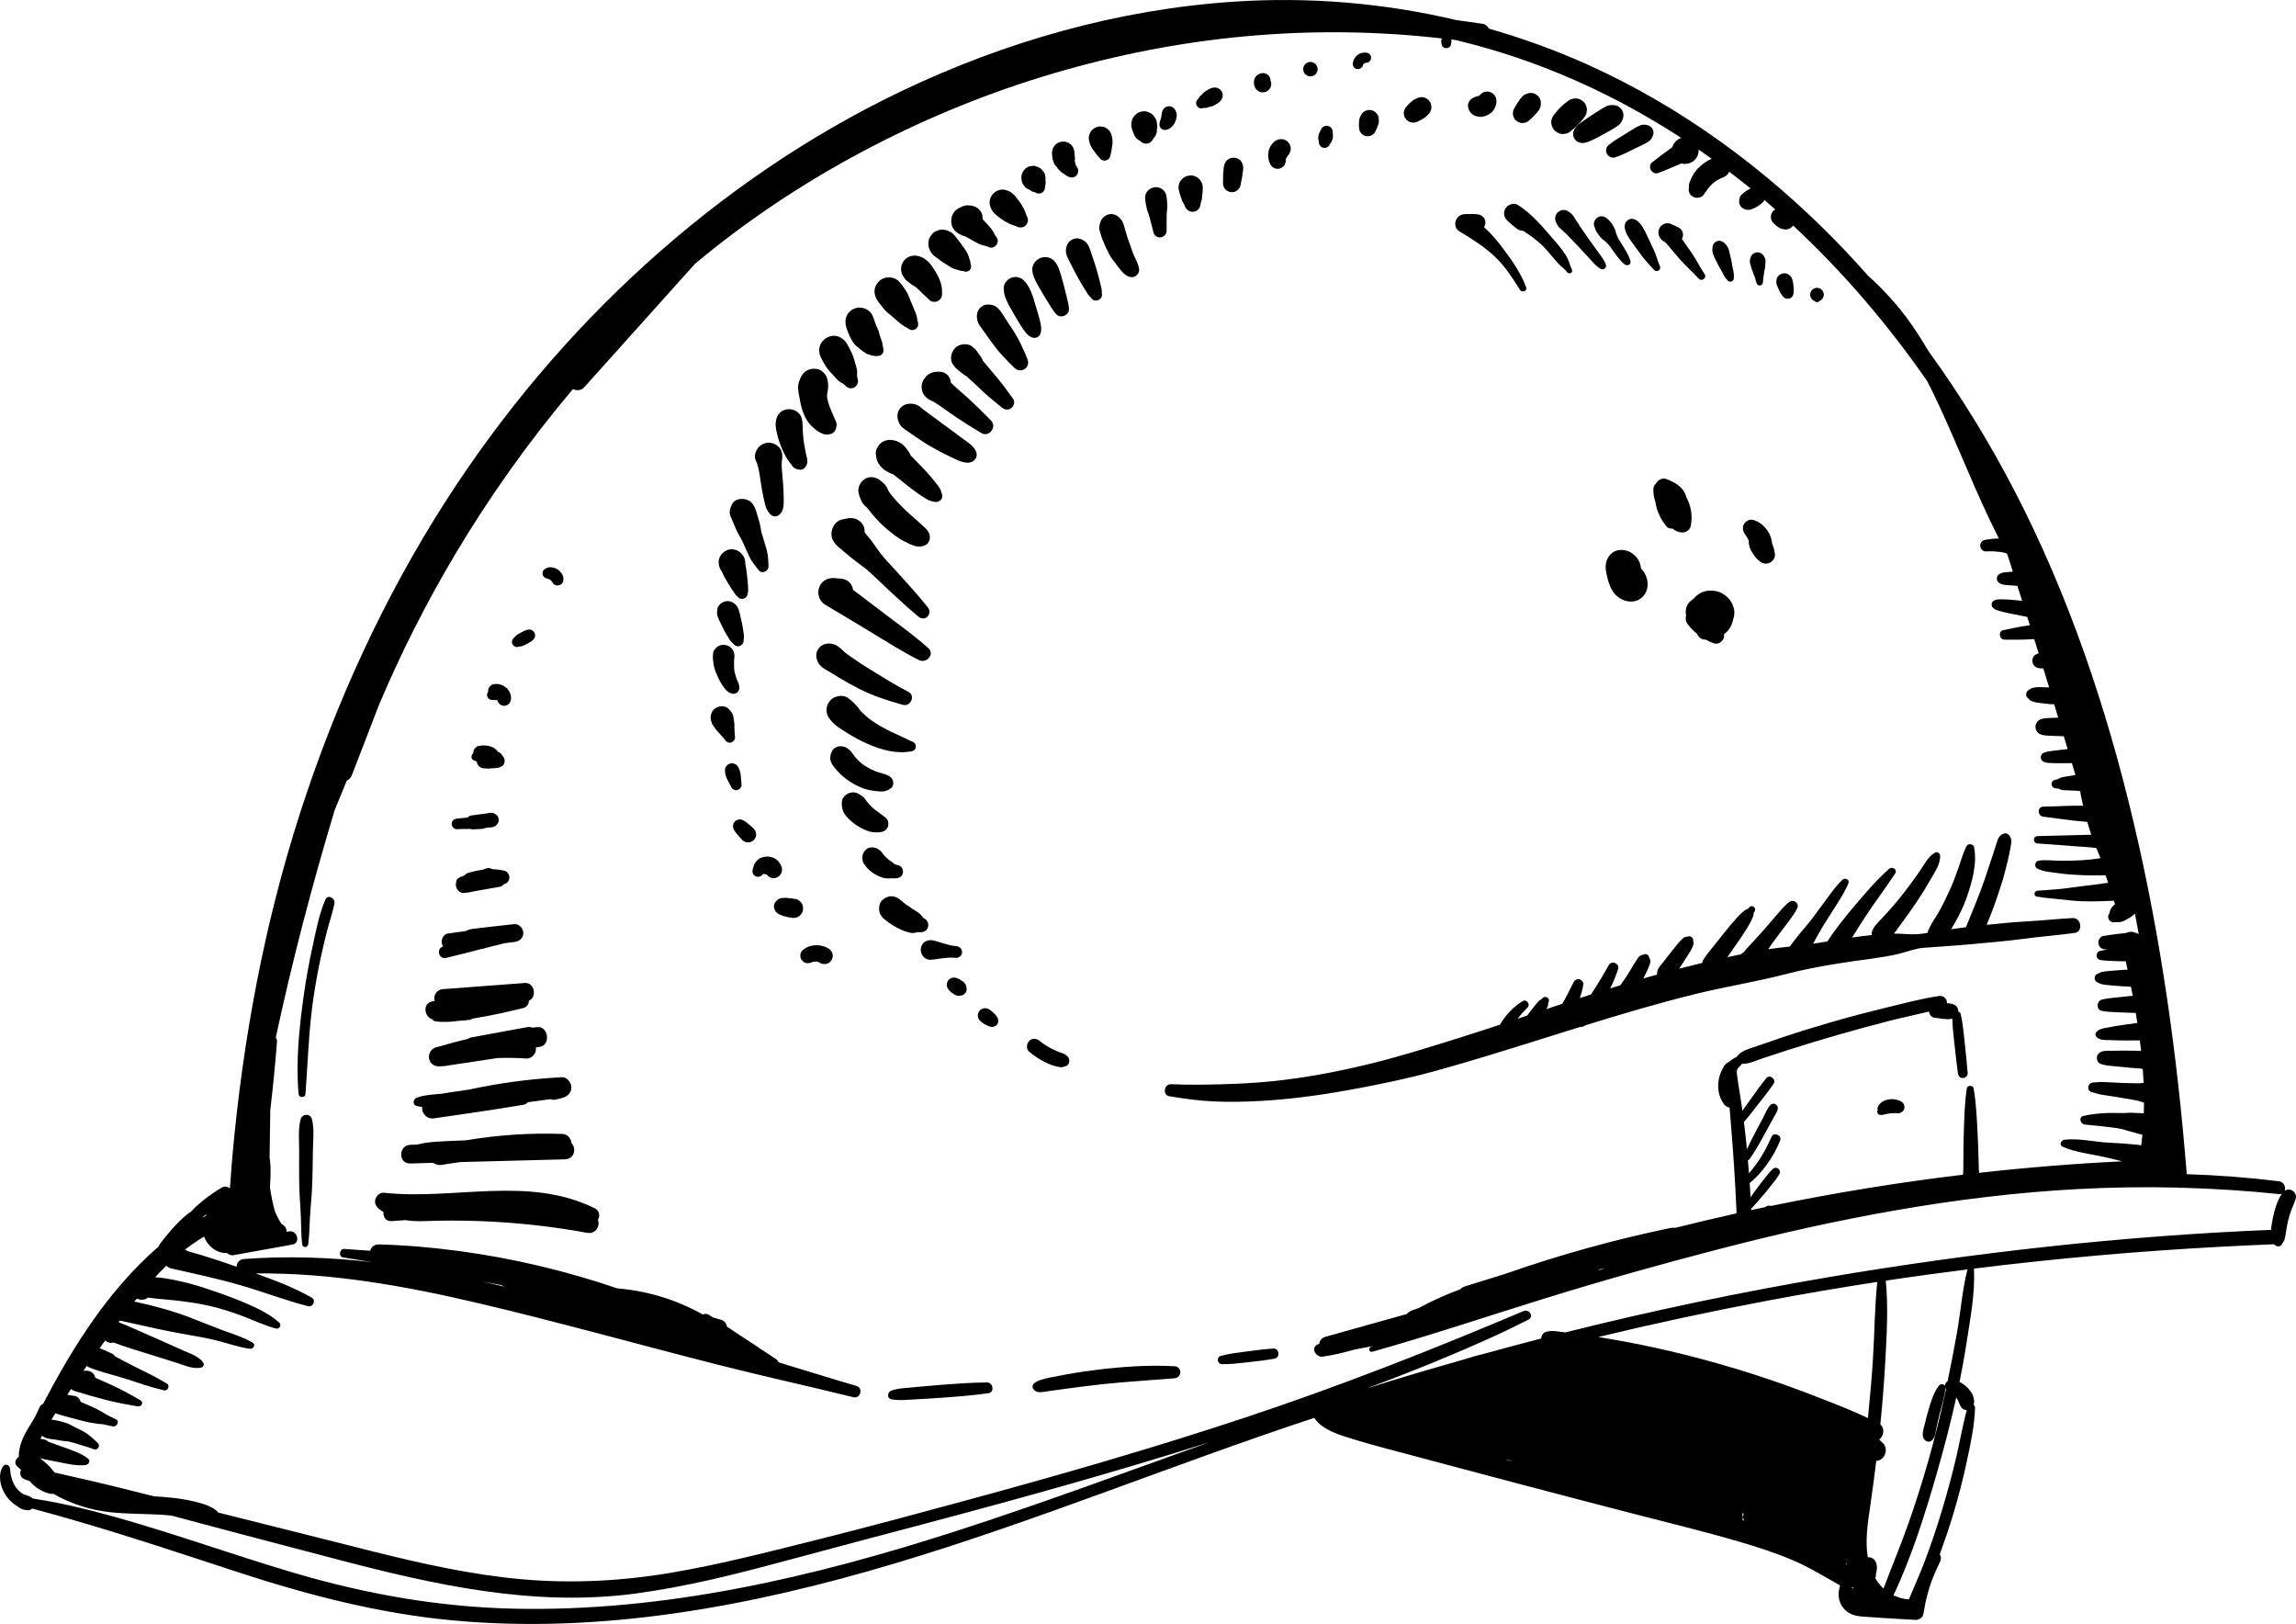 <?xml version="1.0" encoding="UTF-8"?>
<svg xmlns="http://www.w3.org/2000/svg" id="Layer_1" data-name="Layer 1" width="381.414" height="269.728" viewBox="0 0 381.414 269.728">
  <path d="M122.525,131.209c.365-.118.686-.465.664-.872-.023-.417-.056-.827-.106-1.241-.035-.293-.044-.612-.124-.894-.084-.297-.201-.58-.355-.847-.128-.22-.328-.381-.559-.478-.232-.098-.515-.139-.761-.059-.479.155-.878.6-.858,1.128.011.312.055.617.143.916.083.282.233.552.36.819.18.38.372.747.577,1.114.187.336.649.536,1.021.416Z"></path>
  <path d="M120.212,122.601c.083.108.167.216.25.324.121.157.232.28.421.36.175.074.387.104.573.044.343-.111.686-.457.646-.849-.038-.366-.065-.73-.085-1.096.024-.205-.004-.42-.026-.625.051-.363-.024-.759-.071-1.11-.029-.213-.053-.429-.091-.64-.048-.265-.209-.575-.373-.806-.27-.378-.615-.73-1.091-.839-.408-.093-.801-.072-1.188.092-.351.148-.69.401-.873.747-.061.145-.123.291-.184.436-.087.323-.087.647,0,.97.041.287.143.601.303.835.082.121.168.241.255.359.235.319.488.708.807.961.13.169.259.348.423.482.102.118.205.235.306.354Z"></path>
  <path d="M118.614,110.714c.135.613.4,1.211.661,1.777.216.469.455.923.747,1.35.187.273.381.561.617.793.133.13.276.261.431.363.147.097.312.153.485.176.007.001.009.001.015.002-.021.002-.017.01.047.031.562.187,1.221-.316,1.19-.907-.001-.08-.005-.09-.014-.045.025-.157.026-.314-.016-.472-.028-.113-.07-.22-.111-.33-.07-.185-.148-.366-.229-.546-.01-.023-.02-.046-.03-.069-.005-.013-.009-.024-.018-.044-.159-.444-.307-.888-.393-1.353-.004-.022-.006-.03-.009-.045-.011-.106-.022-.211-.03-.318-.017-.241-.018-.482-.019-.723-.001-.244-.004-.487.01-.731.014-.243.068-.491.06-.733-.028-.899-.663-1.647-1.56-1.767-.384-.052-.812-.003-1.147.214-.365.235-.762.625-.827,1.075-.059.408-.078.762-.031,1.166.043.377.087.764.169,1.136Z"></path>
  <path d="M119.411,102.901c.091.196.192.388.288.582.199.402.397.804.596,1.206.191.386.425.753.643,1.125.151.258.294.498.488.73.107.129.223.203.343.317.005.008.004.006.01.016.222.337.654.564,1.062.432.366-.118.734-.489.69-.907-.005-.045-.01-.09-.014-.136.051-.155.062-.323.069-.485.013-.3-.052-.597-.099-.893-.072-.449-.124-.907-.222-1.351-.094-.428-.197-.855-.296-1.282-.158-.684-.287-1.396-.836-1.895-.474-.431-1.092-.63-1.724-.456-.538.148-1.153.649-1.238,1.238-.06.413-.095.722.003,1.136.051.215.143.42.236.623ZM121.766,106.859c0.0 0.0 0.0 0.0 0.0 0-.061-.055-.071-.064-0-0Z"></path>
  <path d="M120.402,95.934c.212.358.423.717.634,1.076.212.361.427.713.665,1.058.114.165.225.331.341.495.105.148.232.346.398.454.006.009.011.017.046.05.042.044.083.089.125.133.258.275.692.336,1.027.194.369-.156.537-.474.578-.859.007-.065.057-.226.031-.29-.004.224.011.159.043-.194-.002-.048-.004-.097-.006-.145l-.023-.581c-.016-.407-.058-.806-.105-1.21-.044-.387-.088-.774-.131-1.162-.05-.448-.128-.88-.223-1.314.004-.111.015-.219-.001-.336-.049-.362-.13-.691-.353-1.001-.285-.397-.583-.699-1.043-.893-.434-.183-.96-.259-1.421-.11-.904.293-1.622,1.117-1.602,2.104.012.59.202,1.109.539,1.539.143.339.293.674.48.991ZM120.203,95.258l-.011-.019c.12.109.239.219.386.309-.125-.097-.25-.193-.375-.29Z"></path>
  <path d="M121.577,86.26c.166.394.332.788.499,1.182.212.502.424.984.696,1.455.226.393.46.771.643,1.185.353.798.702,1.6,1.074,2.39.393.832,1.006,1.553,1.574,2.27.513.647,1.635.101,1.605-.665-.036-.93-.069-1.909-.322-2.809-.229-.816-.477-1.628-.723-2.44-.035-.116-.07-.232-.105-.348-.006.206-.02.167-.041-.116-.035-.262-.086-.519-.135-.778-.081-.423-.163-.828-.295-1.238-.353-1.096-.6-2.719-1.73-3.243-.906-.419-2.273-.341-2.754.722-.261.577-.452,1.116-.264,1.757.068.23.188.455.281.676Z"></path>
  <path d="M125.746,76.942c.008.028.021.071.042.137.047.174.106.345.154.518.114.409.177.823.243,1.241.131.836.258,1.673.394,2.508.135.829.34,1.652.526,2.471.198.871,1.015,2.429,2.15,1.809.908-.496.958-1.675.938-2.59-.017-.784-.016-1.57-.081-2.352-.065-.784-.131-1.568-.196-2.352-.03-.362-.067-.722-.061-1.085.003-.181.012-.362.021-.543.003-.054.005-.108.008-.161.005-.026.011-.068.02-.139.122-.8.057-1.623-.585-2.212-.445-.408-.992-.666-1.608-.666-.583,0-1.195.254-1.608.666-.52.52-.883,1.487-.585,2.212.074.18.149.359.225.537Z"></path>
  <path d="M129.947,74.627c.24.545.503,1.097.825,1.6.175.274.373.535.57.794.136.178.284.405.445.57.322.331.714.375,1.145.423.358.04.759-.231.926-.531.228-.409.334-.765.235-1.234-.025-.117-.059-.234-.087-.351-.065-.276-.121-.553-.174-.832-.099-.517-.206-1.03-.285-1.551-.044-.374-.084-.749-.136-1.123.024.181.049.361.073.542-.064-.48-.11-.963-.13-1.447-.027-.666-.004-1.26-.151-1.928-.235-1.072-1.392-1.718-2.42-1.58-.463.062-.941.252-1.267.607-.422.46-.57.945-.646,1.56-.098.791.153,1.624.344,2.391.181.727.43,1.404.733,2.09Z"></path>
  <path d="M132.779,65.718c.174,1.424.513,2.813,1.256,4.062.4.673,1.05,1.295,1.687,1.744.21.148.433.282.662.4.558.288,1.01.315,1.599.163.603-.155.893-.684.956-1.255-.065.592.043-.09.039-.294-.007-.389-.156-.69-.324-1.025-.059-.118-.268-.597-.031-.035-.098-.234-.191-.47-.298-.699-.053-.114-.102-.233-.159-.345.067.132.105.207.127.251-.032-.066-.087-.182-.111-.251-.095-.274-.21-.539-.328-.803-.209-.52-.358-1.058-.458-1.609-.013-.196-.012-.394.002-.591.07-.335.153-.666.17-1.013.014-.285.002-.573-.026-.858-.051-.534-.166-.982-.502-1.417-.299-.386-.725-.727-1.215-.838-1.002-.228-2.119.145-2.641,1.075-.354.63-.667,1.465-.595,2.201.057.584.138,1.174.27,1.747-.027-.203-.055-.406-.082-.609Z"></path>
  <path d="M138.294,68.685c.026.053.034.069,0,0h0Z"></path>
  <path d="M136.881,60.331c.285.5.652,1.034,1.041,1.452.272.292.543.578.803.88.131.152.263.296.405.437.261.258.508.417.81.546.047.039.094.078.142.116.093.072.186.144.28.216.011.005.014.006.024.01.047.06.112.121.149.163.323.375,1.007.447,1.417.183.425-.274.698-.814.537-1.321-.018-.058-.052-.244-.07-.27-.005-.141-.021-.28-.041-.426-.003-.024-.007-.048-.01-.072.036-.295.047-.577-.023-.906-.042-.197-.092-.389-.153-.581-.126-.399-.234-.8-.349-1.203-.155-.543-.414-1.121-.68-1.608-.099-.181-.198-.362-.297-.543-.058-.105-.113-.213-.173-.317-.253-.437-.56-.707-.982-.975-1.546-.98-3.648.297-3.625,2.08.008.604.2,1.092.49,1.6.102.179.204.358.306.537Z"></path>
  <path d="M142.568,57.717c.254.22.51.436.787.635.128.092.259.181.392.266.062.04.124.081.188.117.175.099.343.149.51.181.087.034.173.07.261.101.142.05.293.063.443.076.022.003.043.008.065.011.175.047.35.046.526.016.279.016.534-.036.753-.254.233-.233.337-.595.242-.915-.009-.03-.018-.06-.027-.09-.003-.079.007-.151-.01-.24-.017-.088-.038-.175-.055-.263.016.123.033.245.049.368-.028-.246-.073-.475-.128-.708-.002-.014-0-.026-.002-.04-.036-.268-.134-.48-.24-.728.06.142.12.285.18.428-.162-.388-.309-.793-.428-1.2-.013-.119-.032-.234-.061-.339-.066-.238-.194-.468-.302-.694-.017-.036-.032-.073-.049-.109-.103-.257-.207-.514-.301-.773-.062-.171-.12-.345-.172-.519-.206-.689-.571-1.308-1.23-1.662-1.123-.603-2.488-.265-3.167.83-.683,1.102-.214,2.285.235,3.35.319.757.817,1.687,1.542,2.159ZM146.723,57.993l-.009.034c.003-.033-.004-.072-.004-.106.004.022.008.042.014.071ZM145.933,59.075h-.012c.279-.119.292-.123.012,0Z"></path>
  <path d="M146.416,50.775c.157.202.308.411.471.608.351.425.843.767,1.26,1.128.413.357.822.719,1.24,1.071.266.224.568.452.868.635.115.07.239.126.358.187.054.027.107.054.161.082.014.012.021.019.052.045.381.337.916.399,1.33.079.43-.332.463-.834.261-1.306-.058-.118-.061-.134-.008-.049-.011-.069-.021-.137-.032-.206-.021-.137-.036-.276-.068-.41-.054-.232-.129-.469-.215-.691-.194-.501-.413-.995-.62-1.491l-.3-.722c-.164-.395-.296-.826-.518-1.189-.376-.613-.809-1.267-1.301-1.786-.592-.626-1.509-.817-2.324-.614-.61.151-1.1.577-1.428,1.098-.464.736-.398,1.671,0,2.411.219.408.531.756.814,1.122Z"></path>
  <path d="M150.627,46.628c.289.245.593.48.912.685.237.152.472.303.702.463.676.572,1.227,1.287,1.958,1.792l-.307-.237c.157.137.302.29.444.442.345.371.933.451,1.383.262.461-.194.776-.648.778-1.157.001-.226-.022-.455-.012-.68.015-.343-.075-.699-.159-1.032-.15-.595-.421-1.163-.718-1.699-.223-.403-.463-.798-.736-1.169-.247-.337-.491-.689-.814-.959-.392-.328-.726-.553-1.209-.725-.119-.043-.243-.069-.367-.096-.885-.196-1.768.066-2.331.795-.246.319-.383.65-.437,1.049-.063.471-.004,1.004.263,1.414.194.297.378.623.649.853Z"></path>
  <path d="M155.029,42.371c.159.159.375.287.556.419.189.137.372.282.558.423.377.286.801.525,1.195.789.477.32.997.654,1.568.765.205.04.398.137.6.19.179.048.371.06.556.076.013.001.027.002.04.003.107.053.221.09.361.09.216,0,.474-.096.622-.258.274-.298.304-.665.152-.993-.018-.155-.03-.313-.061-.465-.036-.177-.117-.348-.18-.518-.033-.089-.049-.173-.07-.265-.05-.217-.164-.427-.266-.625-.101-.198-.205-.377-.336-.557-.24-.332-.49-.658-.72-.998-.26-.385-.552-.742-.842-1.103-.067-.093-.138-.181-.213-.268-.017-.021-.034-.042-.051-.064.012.016.025.032.037.048-.193-.219-.412-.414-.674-.549-.125-.065-.254-.115-.385-.17-.184-.106-.381-.16-.594-.161-.123-.044-.247-.056-.37-.035-.315-.012-.609.054-.882.197-.284.092-.53.25-.737.474-.119.154-.239.309-.358.464-.207.357-.311.743-.313,1.156-.045.458.147.949.37,1.344.113.2.276.428.437.589ZM161.256,44.026c-.006-.034-.009-.069-.013-.104l.019.033c.011.028.015.197-.006.071ZM160.262,45.051c.069.006.038.005-.093-.003-.004-.002-.007-.004-.011-.006.006.001.012.001.018.002.029.003.057.005.086.007Z"></path>
  <path d="M160.468,39.314c.552.311,1.1.628,1.655.935.408.225.839.411,1.288.538.15.043.308.05.457.098.172.055.341.136.509.203.397.158.902-.081,1.14-.389.247-.32.334-.853.085-1.205-.105-.149-.224-.295-.318-.451-.082-.135-.128-.289-.205-.426-.228-.408-.517-.776-.832-1.12-.338-.369-.681-.732-1.023-1.096.014-.156.01-.313-.025-.469-.012-.271-.093-.524-.242-.757-.292-.454-.695-.776-1.217-.936-.304-.093-.644-.124-.965-.137-.571-.023-1.082.263-1.572.514-1.372.705-1.569,2.761-.489,3.792.482.46,1.116.725,1.754.908Z"></path>
  <path d="M164.76,34.886c.115.197.3.415.475.586.247.242.479.435.765.649.26.193.527.37.799.546.274.178.546.332.842.473.353.168.721.285,1.091.405.055.026.11.051.164.077.26.122.501.186.792.147.261-.035.53-.142.713-.341.146-.159.253-.343.319-.548.103-.32.017-.668-.125-.957-.034-.07-.069-.14-.103-.21-.119-.347-.236-.697-.399-1.025-.145-.291-.305-.558-.488-.827-.276-.407-.569-.796-.87-1.185-.102-.131-.227-.242-.346-.358-.179-.175-.372-.347-.589-.472-.217-.125-.452-.198-.686-.275-.716-.234-1.562.03-2.081.55-.511.511-.798,1.375-.55,2.081.081.229.158.48.278.683Z"></path>
  <path d="M169.768,30.17c.062.26.181.487.358.68.141.218.328.389.561.515.116.049.231.098.347.147.094.078.193.165.293.224.126.053.253.107.379.16.075.023.152.035.231.035.005.001.01.001.015.002l.108.073c.298.201.734.176,1.034,0,.154-.091.277-.214.368-.368.093-.16.139-.332.14-.517-.005-.047-.009-.094-.014-.141.002-.009.003-.017.005-.026.075-.176.061-.135.094-.378.045-.199.034-.398-.022-.597.02-.11.034-.223.03-.34-.024-.177-.048-.354-.071-.531-.095-.339-.266-.633-.514-.882-.026-.028-.053-.055-.079-.083-.266-.271-.375-.305-.67-.429-.259-.109-.481-.193-.785-.165-.394.037-.608.052-.954.255-.216.117-.39.276-.521.478-.056.064-.107.131-.154.201-.006.009-.012.018-.018.027-.065.155-.131.31-.196.465-.031.182-.055.364-.072.547.023.174.047.349.07.523.012.042.026.083.04.124Z"></path>
  <path d="M174.951,26.729c.058.176.131.364.218.528.077.145.181.272.301.384.324.468.76.998,1.271,1.234.23.174.466.339.726.467.425.21.987.202,1.329-.172.129-.14.224-.303.282-.484.079-.244.038-.631-.111-.845-.114-.166-.202-.346-.29-.527-.007-.043-.008-.084-.019-.128-.018-.075-.044-.148-.063-.223-.018-.073-.028-.149-.042-.223-.005-.061-.009-.121-.011-.182.01-.075.033-.143.034-.225.001-.112-.015-.224-.034-.335-.021-.206-.039-.413-.048-.619-.021-.492-.194-.968-.547-1.322-.324-.324-.856-.568-1.322-.547-.483.022-.985.18-1.322.547-.341.371-.534.811-.547,1.322-.009.361.037.72.119,1.071.022.093.046.187.076.278Z"></path>
  <path d="M181.101,24c.075.177.152.341.243.509.106.196.239.359.369.538.187.259.377.515.574.766.112.143.229.268.355.395.121.167.256.297.453.38.199.084.44.119.651.05.165-.053.314-.14.442-.257.174-.16.239-.369.275-.588.062-.198.11-.387.147-.592.059-.332.095-.667.14-1.001-.019.145-.039.29-.058.435.059-.354.125-.707.127-1.067.002-.391-.053-.768-.162-1.144-.135-.47-.463-.905-.886-1.153-.221-.141-.46-.217-.717-.229-.256-.057-.513-.046-.769.034-.467.151-.917.44-1.153.886-.065.154-.13.307-.194.461-.092.342-.092.684,0,1.026.042.198.085.359.166.551Z"></path>
  <path d="M188.194,21.87c.105.249.217.495.329.741.175.295.41.53.705.705.056.033.118.047.175.074.087.123.196.225.333.299.102.043.203.086.305.129.17.053.34.061.509.023.115-0.0.223-.029.323-.087.158-.052.295-.14.411-.264.067-.086.133-.172.2-.259.033-.057.051-.118.075-.178.075-.074.146-.152.204-.242.122-.123.206-.267.253-.434.123-.234.179-.487.169-.757.018-.187.047-.376.054-.563.003-.093-.011-.189-.021-.282-.022-.213-.039-.479-.086-.651-.079-.288-.149-.412-.28-.607-.109-.141-.218-.282-.327-.424-.141-.109-.282-.218-.424-.327-.167-.07-.333-.141-.5-.211-.278-.087-.557-.1-.835-.037-.189.001-.365.048-.528.143-.177.05-.331.139-.462.269-.157.093-.282.218-.376.376-.185.202-.31.44-.375.712-.06.226-.105.414-.105.677,0,.21.045.438.094.649.044.19.101.342.179.527Z"></path>
  <path d="M125.611,138.586c-.016-.119-.032-.237-.048-.356-.064-.227-.178-.424-.344-.59-.119-.112-.238-.225-.357-.337-.119-.112-.253-.211-.38-.314-.124-.101-.248-.202-.372-.302-.137-.112-.273-.223-.426-.312l-.217-.126c-.09-.038-.18-.076-.271-.114-.151-.047-.301-.054-.452-.02-.102 0-.198.026-.286.077-.141.046-.262.124-.365.234-.059.076-.118.153-.177.229-.038.09-.076.18-.114.271-.047.151-.054.301-.02.452.007.151.052.291.134.421l.122.203c.091.151.199.29.312.425l.316.378c.102.122.199.251.309.365.117.121.234.241.351.362.121.13.265.223.431.277.159.084.331.122.516.115.184.007.356-.031.516-.115.166-.054.309-.146.431-.277.234-.255.408-.59.392-.946Z"></path>
  <path d="M125.141,144.062l-.017.041c-.001.008-.002.016-.003.024.006-.018.012-.036.019-.054.001-.003.001-.008.002-.011Z"></path>
  <path d="M129.057,145.739c.639-.27.989-.969.81-1.65-.062-.236-.16-.476-.298-.679-.232-.343-.43-.527-.763-.768-.198-.143-.458-.235-.699-.291-.251-.058-.518-.11-.775-.079-.257.032-.515.055-.759.147-.137.052-.278.099-.403.174-.087.052-.232.172-.334.261-.047.041-.091.085-.132.131-.144.162-.288.338-.384.535-.096.195-.143.363-.178.541.026-.061.052-.122.077-.183-.03.069-.056.133-.079.194-.017.088-.036.172-.049.277.01-.074.02-.149.03-.223-.063.181-.1.348-.122.576-.02.217.118.52.275.665.155.143.33.23.54.259.378.051.724-.134.917-.444.038.002.077-.004.116.001-.036-.005-.072-.01-.109-.015.002-.004.004-.009.006-.013.1.01.2.026.304.025.03-0.0.06.004.089.006.08.013.156.038.232.063.175.258.485.494.777.561.313.071.614.055.91-.07ZM127.341,145.209c0.0.001.001.001.002.002-.011-.002-.022-.003-.033-.004-.003-.001-.006-.002-.008-.004.013.002.027.004.04.006ZM127.373,145.215c-.001-.001-.002-.001-.003-.002.047.007.093.014.14.02-.046-.006-.092-.012-.138-.019ZM126.637,145.146l-.009.007c-.049-.007-.099-.013-.148-.02.054.008.105.007.157.013ZM127.225,145.192c.024.004.048.007.072.011.003.001.006.002.008.004-.042-.006-.085-.011-.127-.017.016.001.031.002.047.003ZM127.457,145.273c.003.001.006.001.008.002.065.028.13.056.195.084-.068-.029-.136-.057-.203-.086Z"></path>
  <path d="M125.12,144.112l.004-.009c.001-.005.001-.009.002-.014-.002.008-.004.015-.006.023Z"></path>
  <path d="M133.361,151.296c.093-.407.073-.865-.16-1.226-.214-.332-.548-.655-.951-.731-.468-.089-.934-.156-1.409-.192-.169-.013-.334-.027-.503-.017-.08.005-.161.009-.241.015-.153.011-.309.02-.456.063-.31.09-.551.27-.742.512-.134.139-.243.3-.286.491-.067.295-.069.675.122.929 0.0 0.0.001.001.001.001.021.048.034.098.06.144.126.213.295.382.507.507.12.08.278.126.411.181.038.016.076.031.113.047.069.029.138.058.208.086.142.058.301.086.45.125.143.037.287.083.434.107.161.026.324.047.486.07.212.066.423.076.635.028.212-.01.409-.073.592-.189.185-.1.334-.237.446-.41.141-.154.236-.334.285-.541Z"></path>
  <path d="M137.652,157.552c-.614-.377-1.368-.577-2.088-.561-.234.005-.467.042-.697.077-.125.019-.253.044-.372.085-.458.159-.799.385-1.177.679-.228.177-.383.618-.371.895.013.286.096.539.272.767.162.209.392.393.657.454.286.065.546.038.808-.06.187-.077.386-.128.586-.167.151-.013.301-.012.452-.001.083.019.165.042.246.069.097.049.195.096.285.157.287.194.744.229,1.068.14.322-.089.67-.337.829-.637.17-.322.255-.712.14-1.068-.113-.348-.321-.634-.637-.828Z"></path>
  <path d="M174.956,176.977c.219.065.44.124.662.176.105.024.21.048.316.069.319.062.577.045.851-.055.38-.077.737-.306.829-.712.101-.443-.068-.904-.465-1.144-.003-.002-.005-.003-.008-.005-.139-.137-.296-.246-.506-.324-.101-.037-.205-.067-.306-.103-.102-.036-.203-.073-.304-.112-.05-.019-.1-.04-.151-.059-.031-.012-.042-.017-.051-.02-.132-.058-.265-.115-.398-.169-.04-.016-.079-.031-.119-.047-.19-.095-.389-.174-.579-.27-.384-.194-.758-.409-1.117-.646-.18-.118-.356-.242-.529-.37-.007-.005-.022-.016-.037-.028-.011-.009-.023-.018-.029-.023-.094-.076-.187-.153-.279-.232-.499-.425-1.29-.526-1.773,0-.427.465-.536,1.322,0,1.773.773.649,1.602,1.227,2.508,1.676.478.237.975.47,1.486.623ZM175.943,174.74c-.037-.018-.076-.032-.114-.048.028.011.084.034.114.048ZM175.296,174.47c-.007-.003-.014-.006-.021-.008-.118-.046-.045-.02.021.008Z"></path>
  <path d="M165.546,168.792c-.088-.133-.183-.261-.298-.372-.045-.043-.091-.087-.136-.13-.097-.093-.193-.188-.291-.279-.171-.158-.376-.271-.573-.391-.138-.088-.288-.136-.448-.143-.16-.036-.32-.029-.481.022-.096.041-.192.081-.288.122-.141.076-.253.179-.338.31-.075.075-.126.164-.155.266-.075.144-.11.298-.104.464.014.311.116.636.353.852.167.152.338.331.53.447.115.07.234.135.351.202.196.113.386.217.606.285l.169.052c.032.01.064.021.097.03.277.077.568.026.809-.124.113-.056.216-.129.294-.23.068-.088.107-.187.134-.288,0,0.0 0.0 0.0 0.0 0.0.114-.33.057-.663-.133-.95-.032-.049-.065-.098-.097-.146Z"></path>
  <path d="M157.626,164.425c.053.059.107.118.16.177.123.137.274.243.426.346.134.091.267.182.401.274.103.043.205.087.308.13.171.054.343.061.514.023.012-0.0.021-.008.032-.009.01-0.0.02-.001.03-.002.198-.001.383-.051.554-.15.128-.069.23-.163.308-.283.097-.106.162-.23.196-.373.052-.194.052-.389,0-.583-.006-.018-.012-.036-.018-.054-.016-.108-.043-.213-.095-.311-.031-.109-.086-.204-.166-.285-.091-.14-.212-.251-.362-.332-.134-.091-.267-.182-.401-.274-.152-.104-.327-.164-.499-.229l-.216-.082c-.107-.014-.214-.029-.32-.043-.166-.006-.321.028-.464.104-.102.029-.191.08-.266.155-.131.085-.235.198-.31.338-.041.096-.081.192-.122.288-.014.107-.029.214-.043.32-.006.166.028.321.104.464.049.149.132.279.249.388Z"></path>
  <path d="M157.981,157.033c.001-0.0.004.001.005 0-.031-.004-.037-.005-.054-.007 0.0 0.0 0.0 0.0.001 0.0.016.002.032.004.048.006Z"></path>
  <path d="M152.967,157.555c-.125.928.61,1.898,1.606,1.853.575-.026,1.144-.117,1.711-.211.403-.04.806-.081,1.209-.121.447-.045.903.001,1.351.017.511.019.999-.463.976-.976-.026-.583-.431-.909-.976-.976-.174-.022-.349-.043-.523-.065-.087-.011-.174-.022-.262-.032-.027-.003-.053-.007-.08-.01-.008.002-.025-0-.048-.006-.001-0-.002-0-.002-0-.056-.007-.043-.005.002 0-.068-.016-.175-.055-.195-.06-.083-.022-.166-.044-.249-.067-.166-.044-.332-.089-.498-.133-.664-.178-1.306-.431-1.981-.572-.449-.094-.857-.048-1.26.165-.449.237-.716.709-.781,1.195Z"></path>
  <path d="M148.823,153.987c.512.287,1.043.531,1.602.713.215.07.433.139.652.194.633.158,1.135.042,1.698-.218-.128.054-.256.108-.384.162.049-.009.099-.018.148-.027.059.048.411.018.487.02.502.014,1.037-.379,1.151-.876.118-.517-.077-1.074-.548-1.348-.101-.059-.201-.127-.304-.188-.003-.003-.006-.007-.009-.01-.33-.671-1.125-1.042-1.726-1.452-.398-.272-.804-.526-1.194-.808-.158-.13-.315-.259-.47-.393-.165-.142-.34-.275-.512-.408-.536-.414-1.257-.611-1.922-.397-.635.204-1.25.703-1.391,1.391-.119.579-.099,1.105.201,1.63.13.228.306.43.499.607.279.254.589.477.897.696.362.257.738.494,1.125.711Z"></path>
  <path d="M147.614,145.9c.206.003.413-.026.617-.016.232.012.464.007.695-.012.549-.046,1.001-.383,1.077-.951.069-.515-.251-1.083-.786-1.204-.187-.042-.368-.106-.549-.169-.097-.062-.19-.127-.283-.195-.169-.143-.336-.288-.525-.405-.094-.058-.182-.126-.273-.19-.324-.27-.623-.576-.893-.9-.126-.187-.251-.38-.406-.524-.212-.197-.414-.334-.674-.443-.246-.104-.494-.126-.757-.158-.139.019-.278.037-.417.056-.204.048-.382.142-.533.281-.286.221-.433.473-.562.814-.128.337-.112.708-.039,1.056.085.406.284.654.535.967.14.174.289.34.45.494.412.396.887.731,1.401.982.305.149.62.282.94.395.299.105.658.117.978.122Z"></path>
  <path d="M146.198,138.214c.318-.04.578-.095.84-.298.229-.177.431-.43.497-.72.056-.244.056-.493,0-.737-.083-.364-.35-.62-.637-.828-.072-.052-.143-.106-.214-.16.1.078.201.155.301.233-.351-.276-.703-.542-1.063-.805-.195-.142-.393-.28-.589-.419-.477-.391-.917-.831-1.296-1.317-.15-.199-.297-.4-.456-.594-.258-.315-.61-.505-.952-.714-1.157-.71-2.872.196-2.793,1.603.032.561.082,1.121.397,1.608.222.344.471.669.765.955.473.459,1.004.88,1.566,1.225.534.328,1.138.63,1.734.817.613.192,1.267.23,1.9.151Z"></path>
  <path d="M144.53,131.248c.51.097,1.032.168,1.551.2.321.02.639.019.955-.054.179-.041.381-.118.535-.201l.085-.044c.299-.242.352-.279.16-.109.808-.388.732-1.631,0-2.04.316.176-.152-.122-.203-.154-.073-.045-.151-.082-.229-.118-.272-.124-.504-.191-.786-.26-.389-.094-.77-.216-1.143-.361-.056-.022-.086-.03-.108-.034-.046-.025-.091-.054-.122-.068-.173-.077-.348-.151-.519-.234-.36-.175-.709-.372-1.044-.591-.149-.097-.293-.201-.437-.305-.067-.058-.137-.113-.204-.171-.288-.249-.561-.516-.816-.798-.128-.142-.241-.298-.37-.437.019.02.03.032.045.049-.009-.011-.018-.022-.024-.031-.055-.077-.107-.157-.161-.235-.531-.755-1.09-1.268-2.06-1.307-.533-.022-1.195.32-1.426.818-.243.523-.383,1.056-.212,1.627.136.456.404.813.694,1.181.26.328.539.639.841.93.698.671,1.497,1.269,2.347,1.735.826.453,1.724.838,2.653,1.015Z"></path>
  <path d="M141.879,125.517c.087.11.246.266,0,0h0Z"></path>
  <path d="M140.93,121.858c.996.621,2.044,1.186,3.119,1.658,1.139.501,2.281.914,3.498,1.182.648.143,1.313.201,1.975.235.619.032,1.174-.046,1.784-.12.37-.045.697-.227.802-.611.089-.324-.05-.796-.382-.939-.976-.421-1.92-.931-2.9-1.357-1.01-.439-2.002-.956-2.944-1.526-.464-.281-.917-.58-1.357-.898-.017-.013-.134-.101-.187-.14-.072-.062-.246-.209-.239-.203-.191-.165-.379-.333-.564-.505-.116-.108-.23-.217-.343-.328-.013-.012-.064-.057-.112-.099-.036-.042-.125-.136-.147-.166-.171-.234-.338-.479-.529-.697-.468-.533-.987-1.03-1.568-1.436-.701-.49-1.656-.363-2.368,0-.365.186-.631.499-.841.841-.429.697-.431,1.671,0,2.368.785,1.271,2.075,1.974,3.303,2.739Z"></path>
  <path d="M140.261,108.268c-.641-.614-1.216-1.205-2.135-1.353-1.787-.287-3.081,1.302-2.287,2.975.407.858,1.097,1.229,1.893,1.654.535.285,1.036.635,1.554.949,1.105.672,2.235,1.303,3.386,1.892,2.342,1.198,4.805,1.987,7.328,2.691,1.261.352,2.128-1.54.91-2.159-2.189-1.112-4.271-2.458-6.368-3.73-1.042-.632-2.062-1.3-3.057-2.002-.249-.176-.497-.354-.743-.534-.122-.09-.252-.175-.368-.272-.013-.011-.018-.015-.028-.023.006.002-.008-.015-.084-.088Z"></path>
  <path d="M154.21,107.651c-2.272-2.039-4.752-3.816-7.188-5.655-1.763-1.331-3.571-2.697-5.324-4.04-.107-.913-.803-1.755-2.011-1.847-.181-.014-.362-.028-.543-.042-.077-.006-.138-.011-.183-.014-1.195-.201-2.34.222-2.835,1.397-.463,1.096-.056,2.396.986,3.011,2.594,1.529,5.172,3.086,7.748,4.648,2.578,1.564,5.115,3.188,7.817,4.53,1.218.605,2.664-.973,1.534-1.988ZM139.547,100.454c-0.0.002-.001.005-.001.007-.114.036-.11.032.001-.007Z"></path>
  <path d="M140.792,86.104c-.29.058-.58.115-.871.173-1.547.307-2.265,2.339-1.471,3.616.474.762,1.191,1.246,1.86,1.824.675.582,1.353,1.141,2.073,1.668.545.399,1.059.761,1.587,1.206.608.512,1.179,1.059,1.755,1.605,2.241,2.125,4.469,4.25,6.847,6.222,1.098.911,2.433-.451,1.551-1.551-1.933-2.413-4.022-4.679-6.11-6.958-.507-.553-1.02-1.099-1.493-1.681-.438-.539-.806-1.064-1.185-1.615-.504-.734-1.062-1.419-1.632-2.102-.024-.029-.047-.059-.071-.087.023-.468-.072-.939-.294-1.283-.571-.886-1.524-1.239-2.546-1.036Z"></path>
  <path d="M143.677,79.548c-.812.524-1.301,1.528-1.014,2.491.244.818.542,1.634,1.242,2.176.059.045.084.06.098.063.145.18.282.368.425.549.167.212.338.422.512.628.695.823,1.443,1.624,2.271,2.316.919.768,1.892,1.588,2.972,2.12.548.27,1.146.595,1.73.77,1.087.326,2.502.012,2.557-1.365.031-.777-.501-1.389-1.055-1.862-.371-.317-.72-.656-1.08-.984-.733-.667-1.498-1.282-2.2-1.986-.703-.704-1.387-1.417-2.012-2.192-.048-.06-.095-.12-.143-.18-.002-.002-.001-.002-.003-.004-.149-.202-.301-.391-.406-.619-.047-.101-.084-.212-.138-.309.219.522.183.438-.107-.25-.126-.163-.253-.327-.379-.49-.184-.188-.402-.35-.597-.527-.703-.636-1.828-.89-2.673-.345Z"></path>
  <path d="M147.125,78.181c.403.253.835.472,1.288.614.016.013.031.025.047.038.12.096.24.192.36.288l.84.672c.626.501,1.246,1.012,1.893,1.488.545.401,1.08.815,1.658,1.167.296.18.587.386.894.546.359.187.744.268,1.133.363.712.173,1.529-.491,1.26-1.26-.125-.357-.226-.747-.425-1.071-.177-.287-.415-.552-.618-.822-.486-.646-1.014-1.242-1.553-1.844-.476-.531-.982-1.034-1.479-1.546-.248-.256-.497-.512-.745-.767-.106-.11-.213-.219-.319-.329-.029-.029-.057-.059-.086-.088-.051-.131-.11-.262-.184-.395-.118-.214-.27-.407-.416-.602-.35-.469-.716-.865-1.234-1.153-.513-.285-1.044-.406-1.628-.418-.56-.012-1.254.261-1.637.678-.385.42-.752,1.043-.678,1.637.067.544.121,1.055.409,1.536.311.519.706.946,1.219,1.269Z"></path>
  <path d="M162.087,74.864c-.507-1.01-1.697-1.637-2.579-2.313-.021-.016-.044-.034-.065-.05-.178-.138-.354-.279-.534-.414-.222-.166-.451-.324-.675-.487-.425-.308-.847-.62-1.266-.935-.812-.612-1.639-1.202-2.457-1.806-.418-.308-.832-.621-1.244-.936-.232-.153-.419-.38-.664-.521-.469-.27-.971-.379-1.509-.35-1.356.073-2.248,1.231-1.953,2.564.113.509.328.98.721,1.339.278.254.603.453.909.67.425.302.852.6,1.282.894.887.606,1.78,1.197,2.716,1.725.91.513,1.822,1.024,2.773,1.459,1.031.471,2.255,1.237,3.41,1.138,1.017-.087,1.604-1.042,1.135-1.977Z"></path>
  <path d="M164.62,69.835c-1.161-1.187-2.336-2.343-3.551-3.474-1.024-.954-2.121-1.823-3.115-2.802-.015-.148-.037-.296-.072-.44-.142-.597-.696-1.178-1.305-1.305-.99-.206-2.124-.031-2.801.792-.493.6-.754,1.192-.648,1.979.101.752.494,1.305,1.124,1.721.234.155.478.277.733.363,1.334.784,2.542,1.754,3.832,2.611,1.38.916,2.774,1.789,4.196,2.639,1.302.778,2.657-1.008,1.607-2.083Z"></path>
  <path d="M166.772,64.161c-.57-.775-1.205-1.502-1.821-2.241-.549-.658-1.099-1.317-1.648-1.975-.002-.003-.005-.007-.008-.01-.056-.121-.12-.252-.14-.293-.098-.195-.218-.385-.34-.567-.11-.163-.232-.319-.35-.476-.159-.212-.3-.448-.487-.634-.187-.186-.409-.342-.622-.501-.388-.288-.976-.326-1.427-.266-.47.063-.955.256-1.285.616-.649.707-.91,1.864-.35,2.712.365.554.834.932,1.351,1.331.222.171.451.359.693.503.046.027.149.085.256.141.26.305.614.57.906.843.331.309.662.617.993.926.624.582,1.233,1.189,1.892,1.732.682.562,1.363,1.124,2.045,1.686.464.382,1.067.48,1.567.093.429-.332.661-1.059.307-1.54l-1.531-2.082Z"></path>
  <path d="M170.641,59.525c-.64-1.514-1.303-3.021-2.184-4.414-.438-.693-.902-1.37-1.353-2.055-.607-.922-1.216-2.238-2.424-2.426-.497-.078-1.011-.098-1.458.191-.403.26-.763.649-.87,1.131-.173.785-.022,1.545.446,2.198.24.334.479.668.719,1.003.494.689.98,1.385,1.483,2.067,1.052,1.428,2.282,2.687,3.558,3.911.479.46,1.216.51,1.741.104.565-.437.604-1.09.341-1.711Z"></path>
  <path d="M170.069,46.563c-.556-.558-1.417-.706-2.133-.404-.683.288-1.238,1.011-1.2,1.785.025.523.097.994.291,1.479.174.436.345.872.573,1.284.33.598.662,1.193,1.013,1.779.351.585.692,1.178,1.071,1.745.431.644.898,1.434,1.632,1.768.632.288,1.315.065,1.541-.627.253-.774.011-1.643-.177-2.404-.162-.66-.37-1.308-.565-1.958-.46-1.535-.887-3.285-2.045-4.446Z"></path>
  <path d="M174.256,50.466c.375.593.722,1.208,1.2,1.725.715.773,2.172.189,2.12-.878-.035-.709-.231-1.392-.393-2.081-.136-.578-.283-1.153-.432-1.727-.15-.575-.303-1.147-.472-1.717-.262-.887-.531-1.78-1.176-2.477-.576-.623-1.566-.756-2.318-.439-.741.313-1.346,1.098-1.304,1.939.026.527.134.889.329,1.352.188.447.388.83.62,1.248.289.519.59,1.029.896,1.538.306.509.614,1.016.931,1.517Z"></path>
  <path d="M178.222,39.739c-.738.312-1.059.942-1.149,1.708-.103.88.534,1.817.915,2.594.313.639.63,1.269.979,1.889.336.596.669,1.192,1.031,1.774.181.29.362.581.543.871.12.193.232.39.386.56.065.084.152.145.238.208.011.02.029.049.065.102.582.958,2.084.333,1.807-.762-.007-.039-.013-.064-.018-.087.019-.11.026-.221.011-.332-.011-.212-.064-.409-.113-.613-.08-.333-.16-.666-.241-.998-.166-.69-.363-1.369-.559-2.051-.19-.661-.408-1.305-.636-1.954-.29-.825-.515-1.974-1.219-2.522-.614-.478-1.277-.709-2.041-.386Z"></path>
  <path d="M182.798,36.884c-.104.284-.175.559-.189.867-.014.318.096.678.187.987.104.355.213.71.351,1.053.325.803.673,1.599,1.08,2.365.358.674.847,1.288,1.313,1.89.491.635,1.051,1.494,1.81,1.825.424.185.844.247,1.266,0,.356-.208.659-.654.621-1.083-.075-.856-.527-1.599-.869-2.373-.03-.077-.062-.153-.092-.229-.062-.159-.123-.318-.181-.478-.125-.342-.231-.691-.363-1.03-.25-.646-.47-1.303-.658-1.97-.1-.356-.213-.707-.31-1.064-.065-.238-.133-.454-.23-.684-.153-.362-.39-.626-.673-.885-1.069-.979-2.584-.501-3.063.809Z"></path>
  <path d="M192.914,31.318c-.36-.19-.732-.266-1.138-.212-.836.112-1.592.862-1.547,1.752.03.597.133,1.169.264,1.751.103.456.311.874.436,1.323.248.893.461,1.797.691,2.695.137.536.685.866,1.217.794.541-.073.959-.533.962-1.089.005-.93-.009-1.861.015-2.791.012-.468.112-.926.101-1.395-.015-.599-.063-1.172-.18-1.762-.08-.403-.461-.877-.82-1.066Z"></path>
  <path d="M196.13,32.637c.055.151.11.302.165.454.07.193.131.404.234.58.044.075.092.142.144.203.089.235.184.468.317.676.285.445.767.693,1.297.622.531-.071.909-.433,1.082-.933.08-.229.095-.467.133-.703.009-.022.016-.037.028-.066.106-.201.154-.418.145-.651.002-.018.004-.036.006-.054.004-.036.008-.072.012-.107.019-.17.039-.34.058-.51.038-.332.046-.659.052-.994.009-.542-.231-1.033-.59-1.423-.251-.249-.547-.422-.888-.518-.268-.084-.535-.096-.803-.036-.268.012-.517.092-.748.239-.235.127-.423.299-.565.518-.178.194-.298.423-.36.685-.096.357-.096.714,0,1.07.082.322.166.636.28.949Z"></path>
  <path d="M204.44,31.901c.314.042.664.002.938-.175.309-.2.6-.505.676-.879.09-.446.186-.89.271-1.337.066-.342.097-.697.142-1.043.031-.234.076-.463.047-.699.008-.219-.037-.422-.137-.612-.064-.197-.173-.367-.328-.511-.107-.083-.214-.165-.321-.248-.182-.116-.379-.179-.59-.188-.338-.045-.717-.002-1.012.188l-.321.248c-.197.198-.333.432-.408.7-.12.34-.126.71-.157,1.067-.019.223-.047.448-.053.672-.012.457-.014.914-.021,1.371-.005.357.164.795.431,1.04.243.223.516.36.844.404Z"></path>
  <path d="M210.938,24.508c-.094.198-.155.319-.188.504-.032.183-.055.368-.075.553-.034.313.017.64.072.945.054.301.183.596.326.863.07.091.141.182.211.273.122.132.267.225.435.279.105.061.219.092.341.092.179.04.359.032.538-.024.223-.072.423-.189.596-.347.132-.122.225-.267.279-.434.085-.161.123-.334.116-.52-.006-.067.002-.134.004-.201.01-.042.021-.084.034-.125.039-.066.072-.136.114-.202.049-.079.094-.159.141-.238.239-.252.358-.478.471-.81.18-.527-.026-1.162-.408-1.544-.198-.197-.431-.333-.7-.408-.281-.076-.563-.076-.844,0-.302.058-.567.241-.794.441-.037.033-.072.068-.105.105-.151.169-.292.352-.418.54-.055.083-.102.169-.145.259Z"></path>
  <path d="M219.076,23.428c.003.061.005.122.008.183.009.215.072.406.204.577.122.157.295.296.495.341.167.038.339.038.506,0,.124-.029.232-.086.324-.17.104-.067.185-.156.245-.267.043-.092.086-.183.129-.275.173-.164.25-.379.332-.595.02-.053.04-.107.06-.16.026-.061.037-.125.034-.194.018-.065.025-.13.02-.195-0-.028-.003-.056-.004-.084-.011-.229-.015-.459-.038-.687-.012-.09-.024-.179-.036-.269-.031-.132-.092-.247-.181-.344-.129-.167-.314-.315-.526-.363-.178-.041-.36-.041-.538,0-.234.053-.491.256-.605.465-.106.195-.196.398-.29.598-.012.024-.023.049-.035.073-.005.01-.009.02-.014.029-.089.14-.137.291-.144.453-.015.108-.023.206-.027.313-.004.108.006.194.021.305.004.093.027.181.059.266Z"></path>
  <path d="M227.065,18.321c-.204.048-.382.142-.533.28-.171.111-.305.257-.404.44-.025.055-.05.11-.075.164-.011.024-.021.047-.032.07-.007.016-.014.031-.021.047-.148.256-.223.532-.224.827-.006.115-.011.23-.016.345-.005.115-.011.23-.016.345-.006.124.017.249.031.372.017.126.034.252.051.378.044.185.129.346.255.484.063.107.148.192.255.255.137.126.299.211.484.255.126.017.252.034.378.051.126-.017.252-.034.378-.051.185-.044.346-.129.484-.255.155-.1.277-.233.366-.399.03-.052.059-.104.089-.156.091-.16.158-.326.225-.501.042-.11.083-.22.124-.331.041-.11.083-.22.124-.33.09-.247.067-.522.061-.78l-.056-.417c-.049-.204-.142-.382-.281-.533-.07-.118-.163-.211-.281-.281-.151-.138-.329-.232-.533-.28-.139-.019-.278-.037-.417-.056-.139.019-.278.037-.417.056Z"></path>
  <path d="M233.537,19.75c.07.118.163.211.281.281.151.138.329.232.533.281l.417.056c.283-.001.547-.072.791-.214l.397-.176c.133-.059.251-.14.373-.217.237-.151.489-.296.684-.5.099-.104.198-.207.297-.311.161-.15.275-.327.341-.531.103-.197.151-.409.142-.636-.02-.146-.039-.293-.059-.439-.051-.215-.15-.402-.296-.562-.073-.124-.172-.223-.296-.296-.16-.146-.347-.245-.562-.296-.146-.02-.293-.039-.439-.059-.298.001-.576.076-.834.226l-.386.195c-.244.123-.456.342-.666.523-.109.094-.221.183-.315.293-.094.109-.187.218-.281.327-.153.142-.261.31-.324.504-.098.187-.143.388-.135.604.019.139.037.278.056.417.049.204.142.382.281.533Z"></path>
  <path d="M244.094,18.37c.053.11.118.214.202.306.075.126.175.226.301.301.162.148.352.248.57.3.076.028.153.049.232.062.184.031.37.064.556.071.116.005.396-.042.571-.083.152-.035.292-.102.435-.162.144-.061.288-.115.419-.2.092-.06.178-.132.265-.198.066-.051.15-.11.218-.17.009-.007.016-.014.023-.022l.271-.351c.048-.069.089-.142.123-.219.081-.18.186-.39.232-.593.049-.212.08-.433.084-.651-.019-.138-.037-.276-.056-.413-.048-.202-.141-.379-.278-.529-.069-.117-.162-.21-.279-.279-.15-.137-.326-.23-.529-.278-.138-.019-.276-.037-.413-.056-.138.019-.276.037-.413.056-.202.048-.379.141-.529.278-.131.085-.234.198-.323.326-.003.003-.005.005-.008.008-.024.016-.049.032-.073.049-.003.001-.006.002-.01.003.021-.016.042-.033.063-.049-.032.024-.069.039-.102.06-.045.011-.088.031-.135.037.031-.004.062-.008.092-.012-.002.001-.003.002-.005.003-.07.012-.14.023-.211.042-.031.008-.063.013-.094.019-.115.013-.226.042-.328.102-.092.026-.174.07-.25.123-.153.072-.298.16-.422.283-.145.134-.247.293-.307.477-.093.177-.135.367-.128.571.001.268.068.517.202.748.01.013.021.026.031.039Z"></path>
  <path d="M251.537,19.641c.101.187.238.337.413.45.1.099.218.168.354.206.191.1.397.146.618.138.142-.019.284-.038.426-.057.272-.076.507-.214.708-.412.142-.126.285-.252.427-.378.141-.125.265-.273.395-.41.126-.134.253-.268.379-.402.163-.172.308-.364.439-.561.006-.009.013-.018.019-.027l.181-.429c.053-.164.054-.346.07-.517.004-.039.008-.079.011-.118-.001-.305-.078-.589-.23-.852-.106-.197-.251-.354-.435-.473-.163-.149-.354-.25-.574-.302-.299-.08-.598-.08-.897,0-.035.011-.069.022-.104.034-.082.026-.162.059-.239.098-.076.032-.152.064-.227.096-.095.055-.313.22-.39.299-.165.171-.309.364-.441.56-.106.157-.212.314-.318.471-.102.151-.216.3-.305.459-.095.17-.188.341-.281.511-.117.184-.181.383-.19.596-.048.213-.038.426.029.639.054.128.108.255.162.383Z"></path>
  <path d="M258.273,21.689c.373.342.862.596,1.383.573.173-.023.347-.047.52-.07.331-.093.619-.261.863-.503.199-.161.398-.321.597-.482.2-.161.371-.345.549-.53.088-.092.176-.184.264-.275.2-.208.367-.42.542-.658.073-.1.146-.199.22-.299.037-.05.074-.099.11-.15.224-.321.266-.667.294-1.046.01-.262-.045-.506-.164-.732-.077-.236-.208-.44-.393-.612-.356-.327-.844-.593-1.344-.557-.379.027-.725.069-1.046.294-.051.035-.1.073-.15.11-.1.073-.2.146-.299.22-.237.175-.45.342-.658.542-.092.088-.184.176-.275.264-.185.178-.369.349-.53.549-.161.199-.321.398-.482.597-.191.177-.326.387-.404.629-.122.233-.179.484-.168.754-.01.269.046.521.168.754.079.243.214.452.404.629Z"></path>
  <path d="M262.588,20.412c-.197.143-.411.274-.574.456-.087.098-.165.207-.247.31-.216.271-.37.518-.418.872-.044.324-.002.686.18.969.388.603,1.023.825,1.715.698.383-.07.711-.182,1.067-.355.244-.118.488-.237.732-.355.457-.222.899-.469,1.344-.715.444-.245.888-.49,1.332-.735.24-.132.464-.272.689-.429.209-.145.456-.293.631-.468.196-.196.3-.387.42-.616.288-.554.323-1.188,0-1.74-.309-.529-.879-.847-1.488-.854-.258-.003-.503-.004-.761.067-.246.068-.49.21-.721.328-.244.125-.473.257-.702.406-.426.277-.851.554-1.277.83-.427.277-.853.552-1.265.851-.22.16-.44.32-.659.48Z"></path>
  <path d="M267.143,24.164c-.382.321-.449,1.021-.185,1.432.278.431.821.703,1.334.543,1.094-.342,2.11-.891,3.142-1.388.476-.229.953-.459,1.429-.688.24-.115.477-.223.699-.371.19-.127.409-.252.569-.412.164-.164.263-.345.367-.543.226-.428.25-.924,0-1.351-.253-.433-.674-.623-1.155-.663-.236-.019-.434-.031-.678.036-.212.058-.444.189-.652.28-.228.1-.432.23-.644.361l-1.39.859c-.448.277-.897.554-1.345.831-.528.326-1.014.673-1.49,1.072Z"></path>
  <path d="M209.218,182.874c4.946-.275,9.867-.929,14.739-1.81,4.862-.879,9.727-1.882,14.492-3.191,4.913-1.349,9.78-2.855,14.644-4.37,3.139-.978,6.276-1.969,9.419-2.945.309.026.621-.06.858-.267,6.125-1.897,12.272-3.722,18.498-5.245,4.87-1.191,9.844-1.971,14.69-3.23,4.806-1.248,9.689-1.957,14.604-2.626,1.413-.192,2.802-.421,4.191-.746,1.402-.328,2.716-.899,4.162-1.015,2.715-.217,5.435-.367,8.147-.619,2.846-.264,5.693-.501,8.526-.881,2.824-.379,5.666-.586,8.488-.98,1.4-.195,1.065-2.525-.333-2.463-2.477.11-4.938.404-7.413.539-2.31.126-4.608.335-6.906.58.917-2.129,1.68-4.353,2.384-6.538.441-1.37.818-2.774,1.141-4.176.162-.703.314-1.414.437-2.125.133-.767.329-1.462-.269-2.074-.002.001-.004.003-.005.004-.184-.236-.476-.367-.86-.233-.812.284-.956.902-1.204,1.658-.21.641-.409,1.285-.617,1.926-.446,1.376-.901,2.745-1.372,4.113-.918,2.667-2.028,5.233-3.074,7.847-.82.104-1.639.214-2.458.328.199-.318.383-.636.555-.939.75-1.32,1.454-2.708,1.961-4.141.923-2.611,1.827-5.739,1.302-8.525-.11-.583-1.029-.699-1.289-.168-.579,1.182-.921,2.499-1.37,3.735-.462,1.271-.911,2.534-1.494,3.757-.582,1.22-1.143,2.439-1.825,3.609-.596,1.022-1.422,2.118-1.782,3.285-.576.099-1.154.186-1.724.22-1.275.077-2.562-.113-3.842-.106.501-.606.941-1.28,1.385-1.874.856-1.147,1.683-2.318,2.48-3.507.779-1.161,1.512-2.348,2.199-3.566.671-1.19,1.679-2.584,1.608-3.986-.022-.434-.469-.712-.862-.494-1.169.649-1.825,2.064-2.576,3.141-.802,1.151-1.632,2.286-2.487,3.399-.805,1.048-1.654,2.06-2.534,3.045-.465.52-.936,1.035-1.418,1.539-.595.622-1.199,1.177-1.455,2.029-.051.168-.049.344-.027.519-1.087.116-2.173.262-3.259.423.822-1.32,1.643-2.642,2.505-3.936,1.511-2.268,3.155-4.44,4.651-6.717.416-.633-.483-1.235-1.003-.774-2.094,1.851-3.875,3.951-5.681,6.076-1.624,1.911-3.208,3.905-4.601,6.003-.783.126-1.565.247-2.346.362.595-1.056,1.134-2.129,1.787-3.156.705-1.11,1.409-2.221,2.11-3.333.732-1.16,1.474-2.304,1.972-3.586.224-.576-.578-.918-.967-.563-1.024.934-1.821,2.082-2.643,3.192-.787,1.062-1.573,2.125-2.357,3.189-.771,1.048-1.656,1.986-2.466,3.004-.453.569-.899,1.149-1.333,1.738-1.193.126-2.385.253-3.572.425.381-.552.764-1.101,1.165-1.634.637-.847,1.282-1.689,1.911-2.542.636-.863,1.383-1.763,1.798-2.754.288-.687-.681-1.382-1.266-.973-.855.598-1.554,1.507-2.244,2.284-.726.818-1.431,1.655-2.145,2.483-1.075,1.245-2.253,2.407-3.316,3.666-.153.079-.295.187-.419.323-.755.156-1.508.318-2.261.481.051-.073.102-.148.153-.22.557-.783,1.098-1.578,1.645-2.369.547-.79,1.078-1.587,1.573-2.411.247-.411.492-.826.685-1.265.148-.335.349-.706.3-1.064.059-.111.13-.219.189-.314.329-.526-.451-1.15-.871-.672-.076.086-.167.197-.263.29-.345.057-.633.331-.908.564-.363.309-.689.661-1.01,1.013-.646.709-1.256,1.444-1.855,2.193-.6.75-1.206,1.495-1.796,2.252-.624.802-1.345,1.591-1.852,2.471-.088.152-.138.316-.161.481-1.286.307-2.567.626-3.845.958.271-.413.545-.823.814-1.237.303-.466.599-.936.899-1.404.141-.22.271-.441.382-.678.063-.135.126-.27.185-.406.144-.33.148-.591.068-.906.042-.512-.488-.937-.961-.687-.194.009-.386.039-.559.14-.155.091-.285.232-.416.354-.175.163-.346.329-.499.513-.318.384-.625.777-.937,1.165-.602.749-1.19,1.51-1.783,2.266-.2.255-.429.503-.597.779-.207.34-.294.714-.252,1.084-.762.212-1.523.426-2.283.645.439-.833.84-1.689,1.122-2.56.095-.292.022-.678-.172-.937-.026-.19-.112-.359-.3-.471-.208-.124-.496-.107-.698.031-.342.036-.638.217-.848.527-.749,1.108-1.383,2.297-2.131,3.41-.26.388-.539.762-.814,1.138-.554.168-1.108.337-1.661.508.508-1.035.945-2.099,1.31-3.205.304-.921-1.102-1.509-1.564-.659-.797,1.464-1.665,2.907-2.573,4.305-.127.196-.262.384-.394.575-.615.197-1.23.394-1.844.594.278-.745.493-1.512.597-2.296.048-.36-.296-.725-.62-.814-.351-.096-.777.061-.953.388-.645,1.198-1.177,2.447-1.893,3.609-.014.023-.029.045-.043.067-.88.292-1.759.587-2.639.883.016-.034.034-.066.05-.1.074-.153.175-.319.22-.482.033-.122.032-.233.015-.341.027-.054.052-.109.079-.164.137-.28.1-.613-.161-.809-.236-.176-.613-.189-.823.049-.064.072-.129.144-.193.216-.253.085-.437.272-.636.497-.154.174-.309.346-.451.53-.315.406-.631.811-.945,1.218-.114.148-.223.301-.335.451-.532.179-1.064.357-1.596.535.028-.039.057-.079.086-.118.008-.011.031-.041.048-.064.148-.19.302-.376.462-.557.338-.383.681-.768,1.049-1.123.547-.529-.16-1.466-.818-1.06-1.564.964-2.846,2.312-3.747,3.901-2.389.791-4.782,1.569-7.185,2.318-4.774,1.488-9.586,3.002-14.443,4.189-5.369,1.312-10.814,2.342-16.315,2.901-2.755.28-5.513.413-8.28.493-2.808.081-5.66.109-8.464-.008-1.119-.047-1.408,1.797-.269,1.989,2.49.421,4.916.755,7.444.87,2.516.114,5.033.063,7.547-.076ZM273.857,158.907c.001.005.001.01.002.015-.009-.009-.015-.022-.025-.03.008.005.015.01.023.015Z"></path>
  <path d="M313.276,185.057c.01-.004.02-.009.03-.013h-0c-.01.004-.02.009-.03.013Z"></path>
  <path d="M315.862,182.965c-.553-.293-1.201-.457-1.829-.393-.421.043-.758.121-1.143.302-.373.175-.611.447-.856.766-.034.08-.067.159-.101.239-.042.133-.048.266-.018.399.004.026.017.052.022.078-.102.174-.145.381-.025.567.124.192.312.265.523.257.193.028.381-.012.574-.062.091-.01.181-.035.272-.068.008-.002.017-.003.025-.005.013-.006.027-.011.04-.017 0-0.0 0,0,0-0-.013.006-.027.011-.04.017.202-.046.406-.086.611-.119.475-.053.941-.046,1.42-.023.436.021.905-.336,1.002-.763.1-.438-.061-.952-.478-1.174Z"></path>
  <path d="M49.958,185.85c-.466,1.642-.254,3.499-.262,5.196-.008,1.711-.017,3.421.004,5.132.021,1.72.139,3.417.243,5.131.107,1.769.052,3.559.243,5.322.072.663.942.653,1.025,0,.223-1.761.2-3.553.339-5.322.134-1.715.283-3.41.335-5.131.052-1.71.073-3.421.096-5.132.022-1.7.264-3.543-.173-5.196-.244-.923-1.593-.901-1.848,0Z"></path>
  <path d="M54.061,149.405c-1.068,2.432-1.569,5.225-2.139,7.811-.592,2.689-1.08,5.401-1.463,8.127-.749,5.337-1.337,10.928-.863,16.315.065.74,1.102.748,1.157,0,.396-5.372.534-10.714,1.336-16.055.39-2.6.877-5.185,1.459-7.749.298-1.312.621-2.618.968-3.918.346-1.293.812-2.58,1.043-3.899.146-.836-1.095-1.549-1.498-.632Z"></path>
  <path d="M163.977,229.612c-2.675.019-5.351.223-8.017.436-1.337.107-2.673.217-4.008.351-1.285.129-2.676.138-3.897.575-.629.226-.777,1.275,0,1.43,1.28.254,2.601.089,3.897.027,1.389-.067,2.775-.16,4.163-.255,2.706-.185,5.418-.396,8.104-.776,1.03-.146.76-1.795-.242-1.788Z"></path>
  <path d="M195.107,226.924c-4.404-.248-8.832.079-13.204.632-2.146.271-4.272.599-6.389,1.043-.699.147-4.981.688-3.781,2.201.538.678,1.496.383,2.247.29.981-.121,1.957-.285,2.938-.41,2.031-.258,4.059-.545,6.095-.761,4.024-.427,8.06-.66,12.092-.994,1.276-.106,1.298-1.928,0-2.001Z"></path>
  <path d="M211.539,223.986c-1.485.094-2.959.277-4.433.484-1.438.202-2.902.345-4.303.734-.768.213-.6,1.351.186,1.373,1.455.041,2.913-.172,4.359-.322,1.479-.153,2.954-.335,4.417-.601.938-.17.728-1.73-.226-1.669Z"></path>
  <path d="M242.494,38.465c2.002,1.188,3.988,2.458,5.707,4.04,1.761,1.621,3.041,3.638,4.305,5.652.322.513,1.255.189,1.025-.432-.882-2.376-2.339-4.454-3.858-6.465-.781-1.034-1.566-2.01-2.492-2.919-.215-.211-.434-.417-.656-.62.18-.273.265-.609.215-.941-.108-.716-.647-1.114-1.344-1.186-.718-.074-1.397-.059-2.117-.023-1.509.075-2.153,2.083-.784,2.895Z"></path>
  <path d="M251.932,37.95c.326.262.721.404,1.107.386.98.639,1.938,1.309,2.804,2.096.797.724,1.502,1.547,2.188,2.375.332.4.669.805,1.036,1.172.413.413.898.735,1.245,1.211.348.476,1.08.072.801-.468-.271-.526-.393-1.098-.637-1.635-.238-.522-.553-1.015-.896-1.475-.698-.935-1.467-1.806-2.23-2.687-1.553-1.794-3.132-3.542-5.135-4.848-.658-.429-1.573-.185-2.029.405-.477.617-.431,1.502.123,2.066.504.513,1.064.952,1.623,1.403Z"></path>
  <path d="M262.453,37.58c-.005.016-.01.032-.015.047-.045-.106-.09-.213-.135-.319-.048-.089-.118-.173-.175-.257-.116-.171-.241-.338-.35-.514-.145-.235-.25-.48-.419-.699-.171-.221-.384-.384-.597-.562-.549-.459-1.275-.569-1.868-.111-.567.438-.709,1.205-.366,1.835.098.18.187.372.302.542.186.274.418.448.659.664.324.29.7.652.971.926.559.566,1.204,1.232,1.777,1.85.584.631,1.165,1.265,1.754,1.892.577.615,1.178,1.416,1.945,1.795.438.216.976-.141.841-.647-.215-.806-.84-1.516-1.315-2.186-.511-.72-1.033-1.432-1.55-2.147-.501-.693-.961-1.414-1.458-2.111Z"></path>
  <path d="M266.497,39.942c.262.236.52.475.758.738.29.321.508.716.768,1.065.568.761,1.116,1.583,1.871,2.168.422.327,1.122.046.957-.557-.25-.913-.775-1.722-1.259-2.528-.234-.39-.515-.755-.73-1.156-.18-.336-.307-.699-.445-1.087-.028-.201-.092-.396-.197-.623-.088-.19-.18-.372-.287-.552-.261-.44-.58-.777-.957-1.113-.413-.368-1.061-.52-1.556-.201-.456.294-.783.902-.59,1.45.164.464.323.918.622,1.314.292.387.606.847,1.045,1.083Z"></path>
  <path d="M272.02,36.708c-.43-.338-1.02-.523-1.527-.197-.504.325-.677.846-.579,1.423.131.771.537,1.37.966,2.003.465.685.76,1.039,1.205,1.645.424.578.831,1.188,1.31,1.722.205.228.407.458.609.688.228.26.483.488.691.763.463.61,1.351.107,1.03-.602-.262-.58-.44-1.221-.655-1.824-.242-.676-.579-1.325-.885-1.974-.29-.614-.558-1.238-.871-1.841-.351-.678-.681-1.324-1.295-1.806Z"></path>
  <path d="M276.622,40.225c.065.068.13.136.195.204.13.14.252.285.374.432.213.257.427.513.642.768.461.546.921,1.092,1.398,1.625.953,1.065,2.022,2.009,2.992,3.054.47.507,1.348-.155.966-.745-.775-1.194-1.428-2.461-2.226-3.644-.4-.592-.816-1.172-1.232-1.753-.111-.155-.224-.309-.336-.464.03-.052.061-.104.086-.163.252-.596.046-1.385-.557-1.701-.494-.259-.976-.509-1.504-.695-.612-.215-1.433.138-1.733.705-.336.636-.224,1.323.24,1.86.199.229.433.404.696.516Z"></path>
  <path d="M284.838,42.827c.202.434.41.86.633,1.283.215.408.479.783.68,1.199.1.208.193.418.318.613.078.122.152.263.255.365.249.249.077.007.217.214.146.217.399.341.66.269.231-.063.454-.312.429-.564-.022-.224.032-.425.003-.66-.034-.275-.081-.54-.147-.808-.116-.474-.165-.952-.26-1.43-.091-.459-.199-.91-.316-1.363-.079-.305-.138-.627-.3-.902-.16-.272-.362-.515-.598-.723-.307-.27-.69-.402-1.097-.29-.346.095-.729.412-.787.787-.045.29-.093.572-.063.865.037.349.101.554.247.874.041.09.084.179.125.269Z"></path>
  <path d="M290.992,44.54c-.041-.097-.082-.194-.123-.291.04.115.072.232.106.349.017.058.033.117.051.175.029.104.069.203.121.298-.015-.043-.03-.087-.045-.13.06.077.084.252.115.347.028.085.058.167.093.25 0.0 0.0.122.317.049.089.071.221.164.432.228.656.07.245.141.491.211.736.074.258.33.428.595.389.281-.042.445-.256.47-.533.018-.197.036-.393.053-.59.009-.098.015-.197.027-.295-.016.134.019-.095.023-.122.056-.323.106-.645.154-.968.027-.076.049-.154.06-.239.013-.099.024-.195.034-.294.012-.123.024-.246.035-.369-.014.106-.029.213-.043.319.04-.281.075-.552.086-.836-.015.115-.031.229-.046.343.057-.297.081-.541-.009-.836-.056-.184-.133-.329-.236-.482-.24-.357-.592-.594-1.036-.594-.38,0-.877.219-1.036.594-.067.159-.152.314-.194.482-.07.276-.066.528.005.802.069.262.13.497.249.748Z"></path>
  <path d="M295.248,47.53c.101.257.221.506.339.756.181.386.414.745.704,1.057.231.249.614.336.936.247.304-.084.61-.35.672-.672.082-.425.099-.843.049-1.272-.077-.653-.093-1.37-.59-1.867-.335-.336-.837-.468-1.295-.342-.433.119-.826.483-.93.93-.068.292-.065.607.016.898.025.089.066.179.1.265Z"></path>
  <path d="M300.948,49.621c.08.123.186.221.318.292.047.028.097.048.147.068.01.012.013.028.025.038.051.055.112.094.182.117.068.035.14.052.218.049.147-.007.298-.055.401-.166.011-.014.022-.028.032-.042.047-.019.094-.038.139-.064.076-.059.153-.118.229-.177.111-.103.189-.224.234-.365.071-.135.103-.281.098-.437.006-.156-.027-.302-.098-.437-.046-.141-.124-.262-.234-.365-.103-.11-.224-.189-.365-.234-.135-.071-.281-.103-.437-.098-.1.013-.201.027-.301.041-.192.054-.359.151-.5.291-.059.076-.118.153-.177.229-.103.177-.154.367-.155.572.014.1.027.201.041.301.035.147.103.276.203.385Z"></path>
  <path d="M192.794,21.226c.161.208.435.384.712.357.115-.011.234-.02.346-.045.115-.026.223-.084.331-.131.16-.069.294-.188.424-.302.211-.185.394-.411.521-.661.086-.17.159-.347.225-.526.071-.193.086-.368.112-.58.005-.044.01-.089.013-.134.002-.025.003-.05.003-.075.001-.015.001-.03-0-.045-.015-.112-.03-.224-.045-.336-.056-.179-.139-.355-.226-.522-.061-.079-.122-.158-.183-.237-.079-.061-.158-.122-.237-.183-.093-.039-.186-.079-.279-.118-.155-.049-.311-.056-.466-.021-.106 0-.204.027-.295.08-.099.028-.185.078-.258.15-.196.152-.358.361-.419.607-.01.041-.021.081-.034.121-.032.103-.049.172-.065.29-.019.138-.024.276-.041.414-.021.117-.044.233-.082.346-.044.133-.073.268-.126.398l.111-.262c-.055.13-.12.256-.157.392-.032.123-.047.236-.064.366-.021.238.02.452.177.656ZM192.978,19.016c-.013.091-.023.183-.034.274-.002.011-.006.021-.008.032.014-.102.027-.204.041-.306Z"></path>
  <path d="M192.632,20.436c-.006.034-.007.066-.011.099.009-.067.018-.134.027-.201-.005.034-.01.068-.016.102Z"></path>
  <path d="M192.613,20.594c.001-.008.003-.015.004-.023.001-.012.003-.024.004-.036-.003.02-.005.04-.008.059Z"></path>
  <path d="M199.123,17.877c.17.109.476.159.669.087.033-.012.067-.023.1-.035.217.026.444.006.64-.055.11-.034.219-.073.328-.109.16-.021.316-.054.472-.111.18-.066.358-.134.521-.235.068-.042.135-.083.203-.125.22-.135.447-.263.63-.449.353-.359.516-.848.389-1.343-.035-.137.066-.029-.123-.322-.06-.093-.132-.195-.219-.265-.09-.069-.179-.139-.269-.208-.153-.097-.317-.15-.494-.158-.2-.027-.373-.015-.575.033-.252.06-.483.197-.711.317-.07.037-.14.074-.211.111-.168.089-.314.207-.462.328-.059.048-.122.095-.178.146-.076.069-.14.152-.2.239-.078.067-.157.134-.234.203-.148.134-.276.315-.361.511-.03.025-.06.051-.09.076-.045.059-.09.117-.136.176-.063.1-.098.207-.103.323-.025.185-.001.392.103.553.081.125.186.23.311.311Z"></path>
  <path d="M208.354,14.189c.022.132.102.263.151.374.011.026.024.051.038.076.089.165.211.298.365.397.137.125.297.21.482.254.188.059.377.067.565.025.189-.009.364-.065.527-.168.096-.074.191-.148.287-.221.176-.177.297-.385.364-.625.017-.125.034-.251.051-.377-.001-.18-.044-.348-.108-.511-0-.001-0-.001-0-.002l.055.131c-.007-.017-.014-.035-.019-.053-.01-.032-.026-.061-.038-.092-0-.001-0-.002-0-.004-0-.002-.001-.003-.001-.004.007.017.014.034.021.05-.016-.039-.026-.08-.034-.121-.006-.047-.013-.093-.024-.138 0.0 0.0 0.0.001 0.0.001-0-.001-0-.001-.001-.002-.001-.003-.001-.007-.002-.011-.006-.042-.011-.083-.017-.125-.037-.158-.11-.295-.217-.412-.054-.091-.126-.163-.217-.217-.117-.107-.254-.179-.412-.217-.121-.044-.263-.056-.386-.057-.298-.001-.446.069-.71.191-.019.009-.036.018-.052.03-.209.146-.394.282-.517.514-.026.056-.05.113-.072.171-.031.055-.055.112-.072.172-.002.007-.004.014-.005.022-.032.148-.053.3-.06.451-.001.027-0.0.054.003.08.014.139.033.279.056.417ZM211.049,13.351l-0-.001c.001.002.002.004.003.006 0.0 0.0 0.0.001 0.0.001-.001-.002-.002-.004-.003-.006ZM211.048,13.348c-.019-.043-.031-.088-.054-.129.018.043.036.085.054.128l0.0.001ZM211.047,13.335c-0-.002-0-.004-.001-.006.001.002.002.004.002.006 0.0.002.001.004.001.006-.001-.002-.002-.004-.003-.006ZM211.045,13.327c0.0.002.001.004.001.006-.033-.077-.063-.155-.096-.232l.095.226ZM211.064,13.386c-.002-.004-.003-.008-.005-.012,0-0-0-.001,0-.001.002.004.003.007.005.011 0.0 0.0 0.0.001 0.0.001ZM211.062,13.371c-.001-.003-.002-.005-.003-.008-0-.002-.001-.004-.001-.006.001.003.002.005.003.008 0.0.002.001.004.001.007ZM211.019,13.113c-0-0-0-0-0-.001-.002-.011-.003-.023-.004-.035.002.012.003.023.005.035Z"></path>
  <path d="M216.838,12.337c.081.063.162.125.243.188.187.109.39.163.606.164.165.006.32-.028.463-.103.149-.048.278-.131.387-.248.117-.109.2-.238.248-.387.075-.143.11-.298.103-.463l-.043-.319c-.057-.204-.16-.38-.309-.53-.081-.063-.162-.125-.243-.188-.187-.109-.39-.163-.606-.164-.165-.006-.32.028-.463.103-.149.048-.278.131-.387.248-.117.109-.2.238-.248.387-.075.143-.11.298-.103.463.014.106.029.213.043.319.057.204.16.38.309.53Z"></path>
  <path d="M224.969,11.23c.058.045.115.089.173.134.098.063.204.096.318.102.076.02.152.02.228,0,.114-.005.22-.039.318-.102.179-.115.351-.295.393-.512.007-.038.023-.074.034-.112.013-.025.028-.049.043-.073.025-.027.051-.052.078-.077.068-.045.138-.085.211-.121.036-.012.073-.022.11-.031.016-0.0.032-.003.048-.002.203.007.459-.097.597-.247l.132-.171c.062-.097.095-.201.1-.314.02-.075.02-.15,0-.224-.005-.112-.038-.217-.1-.314-.114-.176-.291-.347-.504-.388-.321-.061-.603-.063-.923.009-.144.032-.302.093-.428.159-.133.07-.253.172-.369.266-.178.144-.329.337-.443.534-.075.129-.133.271-.182.412-.052.15-.066.31-.085.466-.004.118.02.228.074.33.035.106.093.198.177.275Z"></path>
  <path d="M380.664,197.668c-.414-.175-.809-.1-1.135.127.231-.599-.091-1.49-.943-1.595-5.088-.627-10.2-1.008-15.321-1.179-1.561-19.661-4.306-39.347-8.854-58.546-4.502-19.005-10.798-37.712-19.815-55.073-4.152-7.995-8.889-15.712-14.189-23.015-.857-1.448-1.749-2.876-2.707-4.264-1.245-1.803-2.61-3.52-4.111-5.116-.994-1.057-2.05-2.175-3.201-3.135-1.783-2.019-3.611-3.999-5.495-5.924-11.809-12.074-25.709-22.262-41.138-29.208-5.324-2.397-10.809-4.382-16.397-5.978-.205-.4-.551-.72-1.002-.79-1.457-.229-2.917-.435-4.379-.624-12.102-2.87-24.625-3.902-37.092-3.066-19.142,1.284-37.894,6.609-55.173,14.871-15.47,7.397-29.748,17.22-42.444,28.727-12.747,11.553-23.918,24.857-33.208,39.332-10.351,16.127-18.384,33.72-24.25,51.95-5.929,18.425-9.477,37.596-11.204,56.861-.133,1.487-.242,2.975-.341,4.463-.033.302-.058.604-.076.906-.346-.314-.883-.417-1.322-.159-1.547.911-3.009,1.974-4.332,3.19-.291.268-.561.556-.824.849-.974.592-1.823,1.485-2.602,2.287-.324.334-.623.688-.924,1.04-.034.032-.066.07-.097.109-.466.549-.917,1.11-1.354,1.686-.002.002-.005.004-.007.007 0.0 0.0.001.001.001.001-.052.069-.108.135-.16.205-.105.14-.16.279-.181.414-.038.026-.077.049-.114.081-8.191,7.119-14.115,16.47-19.099,26.055-.219.092-.411.244-.535.47-.327.595-.552,1.234-.887,1.827-.337.597-.713,1.171-1.067,1.758-.758,1.256-1.384,2.593-1.538,4.067-.024.233-.026.464-.018.694-.56.331-.857,1.092-.236,1.62.201.171.401.341.602.512-.275.529-.149,1.318.583,1.586.288.106.576.211.864.317.837,1.004,1.96,1.741,3.298,2.079.21.053.411.045.606.013,2.934,1.699,6.22,2.736,9.668,3.089,2.746.281,5.51.235,8.263.394.56.032,1.118.077,1.675.133,9.077,2.449,18.177,4.817,27.262,7.208,16.359,4.305,32.96,8.029,49.946,5.74,8.383-1.13,16.609-3.203,24.763-5.407,8.004-2.163,16.023-4.263,24.035-6.393,15.567-4.137,31.092-8.453,46.448-13.323-13.923,4.987-27.788,10.143-41.864,14.691-23.744,7.672-48.483,13.5-73.583,12.961-12.535-.269-24.734-2.435-36.741-5.985-11.75-3.474-23.246-7.801-35.16-10.703-2.701-.658-5.394-1.204-8.138-1.617-.136-.138-.299-.257-.495-.342-.132-.054-.314-.131-.24-.107-.074-.024-.149-.042-.222-.066-.135-.044-.264-.092-.401-.127-.014-.003-.06-.016-.103-.028-.033-.016-.071-.034-.085-.043-.133-.078-.259-.165-.386-.252-.004-.003-.005-.003-.009-.006-.005-.004-.006-.005-.012-.01-.058-.051-.118-.1-.175-.152-.105-.095-.206-.195-.302-.299-.097-.104-.188-.212-.28-.32-.003-.004-.003-.004-.006-.007-.005-.008-.007-.011-.015-.022-.044-.064-.089-.127-.132-.192-.15-.228-.274-.468-.389-.715-.013-.029-.025-.058-.031-.075-.027-.073-.052-.146-.076-.219-.047-.147-.095-.293-.142-.44-.042-.133-.078-.269-.108-.405-.013-.062-.023-.124-.037-.185-.003-.012-.004-.017-.006-.026-.001-.01-.002-.023-.005-.045.022.17-.056-.5-.031-.231-.007-.076-.012-.154-.02-.23-.024-.234-.047-.296-.063-.457-.057-.596-.812-.866-1.157-.313-.849,1.36-.492,3.123.258,4.442.383.673.897,1.261,1.508,1.734.16.123.319.246.489.354.009.006.101.054.156.087.039.03.092.071.164.127.03.024.061.047.092.07.409.294.938.417,1.43.454.285.021.549-.095.754-.28,11.502,3.055,22.754,6.822,34.062,10.526,11.593,3.797,23.387,6.869,35.559,8.024,24.902,2.364,49.907-2.331,73.695-9.439,23.567-7.043,46.318-16.473,69.662-24.175,1.357,2.067,4.406,2.902,6.633,3.587,2.999.923,6.047,1.694,9.076,2.508,6.191,1.663,12.391,3.294,18.588,4.936,6.259,1.659,12.525,3.288,18.794,4.911,5.837,1.511,11.708,2.929,17.495,4.621,3.043.889,6.073,1.871,8.991,3.118,2.734,1.168,5.202,2.703,7.775,4.146-.127.433-.21.864-.233,1.26-.094,1.617.808,3.042,2.325,3.606.709.264,1.486.299,2.235.351.916.063,1.833.126,2.749.189,1.831.126,3.666.217,5.498.323.27.016.525-.079.738-.235.223-.104.406-.303.487-.615.193-.742.269-1.522.444-2.271.182-.78.384-1.556.623-2.32.463-1.48,1.095-2.855,1.756-4.253.186-.394.175-.849-.061-1.188.814-2.242,1.584-4.5,2.272-6.784.862-2.865,1.6-5.759,2.227-8.684.617-2.882,1.28-5.925,1.36-8.879.006-.215-.092-.369-.228-.47.065-.254.103-.511.072-.773-.048-.404-.156-.758-.346-1.122-.126-.241-.309-.46-.476-.67-.12-.151-.249-.294-.391-.425-.335-.31-.717-.594-1.132-.79-.025-.012-.051-.02-.076-.032.442-2.177.842-4.363,1.177-6.562.609-3.993,1.441-8.222,1.215-12.272,13.592-1.686,27.245-2.897,40.913-3.627,2.993-.16,5.986-.3,8.981-.419.296.505,1.17.472,1.338-.147.431-.466.486-1.141.588-1.77.104-.641.198-1.28.349-1.913.152-.632.341-1.254.568-1.863.218-.584.485-1.13.719-1.87.182-.577-.168-1.204-.701-1.429ZM2.906,250.192c.023.014.04.026.039.03-.019-.015-.025-.019-.039-.03ZM265.767,210.865c.054-.027.109-.053.164-.079.214-.03.428-.065.642-.097-.403.122-.806.246-1.208.369.134-.065.269-.127.403-.193ZM34.312,201.636c-.058.113-.113.228-.164.344-.19.096-.381.19-.569.291.143-.125.281-.255.425-.38.1-.088.206-.168.308-.254ZM250.589,242.486c.266.088.533.169.8.256-.427-.107-.855-.214-1.282-.321.161.022.32.048.482.065ZM289.38,251.388c.096-.003.192-.011.288-.015-.135.398-.132.832.051,1.192-.084-.025-.168-.049-.252-.074.105-.372.084-.764-.087-1.103ZM306.771,259.684c.034.068.068.136.103.204-.086-.061-.17-.126-.257-.186.052-.005.104-.009.155-.019ZM307.635,263.813c.023-.009.045-.021.068-.03-.022.01-.045.019-.067.028.006-.037.007-.074.015-.111.071-.029.139-.064.205-.101-.002.055-.009.109-.008.164-.007.002-.014-.002-.022,0-.026.001-.048.019-.074.024-.004.001-.009.001-.013.002.001 0.0.003.001.004.001-.038.007-.074.021-.11.035.001-.004.001-.008.002-.012ZM311.146,225.533c-.208,3.337-.502,6.669-.84,9.996-2.791-1.335-5.731-2.448-8.591-3.565-3.499-1.366-7.039-2.628-10.618-3.77-7.102-2.266-14.338-4.111-21.671-5.455-1.303-.239-2.609-.462-3.918-.673,9.222-2.218,18.497-4.215,27.816-5.978,6.157-1.165,12.336-2.22,18.532-3.171-.436,4.183-.45,8.419-.711,12.616ZM325.77,233.682c.199.342.57.532.955.542-.73,2.678-1.189,5.457-1.834,8.156-.68,2.847-1.448,5.678-2.289,8.481-.842,2.805-1.78,5.581-2.81,8.323-.822,2.188-1.783,4.313-2.692,6.461-.475-.031-.932-.102-1.368-.219-.395-.147-.79-.293-1.185-.44,3.046-6.504,5.258-13.524,7.233-20.41,1.183-4.126,2.268-8.281,3.193-12.471.126.189.24.386.329.596-.044-.104-.087-.207-.131-.311.069.168.143.333.215.499.062.152.122.304.189.454.054.121.128.225.194.339ZM325.113,221.244c-.476,2.731-1.011,5.45-1.575,8.163-.061.041-.12.085-.162.127-.148.148-.233.338-.26.543-.005.037.002.072.001.109-.193-.362-.801-.357-1.059-.004-.898,1.231-1.322,2.734-1.748,4.181-.208.707-.388,1.422-.556,2.139-.174.742-.606,1.823-.145,2.507.248.368.796.605,1.204.316.457-.324.588-.706.687-1.236.065-.35.134-.699.206-1.048.151-.722.322-1.439.499-2.155.357-1.448.85-2.857.97-4.35.024.064.055.122.092.18-.093.435-.176.872-.271,1.306-1.554,7.105-3.532,14.098-5.949,20.958-1.29,3.661-2.785,7.238-4.16,10.864-.52-.487-.978-1.056-1.364-1.7.056-.133.091-.276.098-.429.006-.118.012-.237.018-.355.181-.565.231-1.158.025-1.789-.223-.682-.822-.97-1.387-.917-.474-2.813.021-5.838.419-8.584.358-2.468.688-4.939.991-7.412,1.357-.085,2.149-1.893,1.104-2.969-.197-.203-.411-.384-.614-.578.737-.558.985-1.856.187-2.518.35-3.49.633-6.986.822-10.493.239-4.431.514-8.962.084-13.39,4.514-.681,9.038-1.296,13.568-1.866-.858,3.387-1.127,6.961-1.726,10.401ZM303.617,212.156c-14.647,2.484-29.188,5.543-43.593,9.149-0,0-0-0-0-0-1.016-.121-2.153-.372-3.153-.115-.507.13-.816.63-.849,1.13-3.102.8-6.198,1.628-9.286,2.481-1.193.275-2.371.606-3.531.992-4.168,1.18-8.328,2.389-12.47,3.664-1.257.387-2.51.782-3.763,1.18,7.271-2.708,14.465-5.614,21.499-8.814,1.837-.836,3.638-1.755,5.449-2.645.965-.474.118-1.816-.827-1.416-15.139,6.414-30.372,12.406-45.978,17.596-15.535,5.166-31.275,9.69-47.075,13.97-7.901,2.141-15.807,4.288-23.749,6.273-8.124,2.03-16.246,4.151-24.504,5.571-8.271,1.422-16.74,1.879-25.104,1.131-8.351-.747-16.563-2.579-24.684-4.608-8.306-2.075-16.597-4.206-24.908-6.261-.276-.068-.551-.14-.827-.208-.056-.076-.121-.151-.201-.224-.996-.904-2.467-1.283-3.75-1.604-1.333-.334-2.698-.525-4.063-.667-.875-.091-1.752-.149-2.629-.197-4.557-1.156-9.12-2.291-13.706-3.309-.945-.21-1.888-.426-2.831-.642-.385-.503-.805-.977-1.283-1.417-.34-.314-.716-.651-1.123-.934.191.024.388.048.538.099-.229-.079.174.056.214.063.156.028.312.057.468.088.76.151,1.437.274,2.101.408.672.135,1.349.282,2.028.377.706.099,1.49.158,2.2.063.446-.06.899-.668.43-1.039-1.142-.906-2.545-1.369-3.901-1.85-.655-.233-1.232-.452-1.939-.699-.175-.061-.349-.123-.522-.188-.026-.01-.142-.045-.235-.073-.209-.198-.447-.348-.756-.418-.183-.042-.375-.068-.567-.086.065-.163.132-.326.201-.488.151.071.296.15.443.226.366.191.669.252,1.075.3.088.009.175.019.263.03.009.001.012.002.022.003.09.013.359.05.486.067.362.054.72.12,1.08.186.275.051.542.073.816.089.076.005.151.013.226.022.011.003.013.003.041.009.695.149,1.379.371,2.055.59.677.219,1.375.38,2.03.66.293.125.618.111.824-.165.183-.246.187-.618-.05-.839-.571-.531-1.141-1.083-1.785-1.531-.649-.451-1.355-.772-2.063-1.116-.415-.201-.787-.452-1.224-.61-.359-.129-.73-.233-1.099-.33-.37-.098-.743-.172-1.121-.233-.142-.023-.28-.042-.418-.055.22-.352.441-.702.662-1.053.035.013.067.031.104.042,1.537.483,3.093.882,4.654,1.279.763.194,1.558.315,2.337.432.209.031.48.032.649.045.179.014.362.069.538.106.416.088.832.179,1.249.267.68.145,1.204-.855.502-1.19-.378-.18-.757-.358-1.134-.539-.389-.186-.713-.414-1.08-.632-.659-.392-1.373-.749-2.077-1.051-.508-.218-1.018-.432-1.527-.647-.136-.471-.486-.89-.986-.987-.416-.081-.833-.146-1.252-.203.207-.317.413-.633.622-.949.165.129.349.239.563.307,1.727.545,3.466,1.042,5.22,1.493,1.757.452,3.545.781,5.334,1.078.587.097,1.009-.678.427-1.013-1.575-.908-3.169-1.791-4.822-2.549-.888-.408-1.78-.804-2.677-1.19-.126-.601-.607-1.125-1.409-1.167-.193-.01-.38-.004-.569-.004.182-.261.361-.524.544-.784.149.102.31.195.491.267,1.992.8,4.11,1.241,6.151,1.91,2.041.669,4.074,1.365,6.164,1.86.679.161,1.092-.764.478-1.135-1.868-1.13-3.838-2.069-5.795-3.037-.944-.467-1.863-.974-2.786-1.471-.123-.186-.285-.345-.499-.445-.676-.315-1.363-.642-2.064-.912.31-.423.62-.846.929-1.27.433.382.956.462,1.411.332,2.139.828,4.382,1.464,6.551,2.145,1.342.421,2.681.851,4.024,1.269,1.235.384,2.674,1.073,3.986.739.319-.081.515-.502.321-.788-.739-1.086-2.129-1.496-3.275-2.014-1.322-.597-2.649-1.183-3.972-1.776-1.279-.574-2.566-1.127-3.848-1.693-.968-.427-1.964-.875-2.971-1.255.069-.093.137-.186.205-.279.377.093.752.176,1.129.253,3.202.719,6.416,1.453,9.645,2.018,1.833.321,3.642.622,5.449,1.081,1.771.449,3.561,1.091,5.371,1.342.598.083,1.051-.694.441-1.047-1.523-.881-3.306-1.421-4.951-2.029-1.802-.666-3.57-1.402-5.361-2.094-2.994-1.158-6.16-1.993-9.314-2.669.099-.125.198-.251.298-.375.077-.028.153-.063.226-.108.518.296,1.254.209,1.745-.184,1.516.226,3.055.301,4.578.477,1.919.221,3.814.484,5.698.917,1.841.423,3.644,1.004,5.41,1.67,1.838.693,3.67,1.586,5.57,2.079.54.14,1.002-.565.563-.967-1.407-1.29-3.238-2.21-4.975-2.979-1.874-.83-3.79-1.545-5.726-2.214-1.884-.651-3.814-1.276-5.764-1.695-1.357-.292-2.766-.578-4.171-.673.605-.653,1.224-1.293,1.865-1.913.196.215.457.381.794.457,3.835.863,7.706,1.689,11.483,2.779,3.768,1.087,7.452,2.513,11.247,3.495.85.22,1.387-.983.604-1.432-2.905-1.665-6.116-2.875-9.287-4.007,12.531-.144,25.024,2.114,37.18,4.981,13.21,3.116,26.288,6.786,39.439,10.137,7.523,1.917,15.109,3.574,22.647,5.431,1.213.299,1.717-1.521.516-1.871-4.31-1.258-8.596-2.601-12.892-3.908-.09-.212-.239-.406-.46-.551-2.714-1.788-5.426-3.58-8.136-5.374-.081-.512-.407-.985-1.01-1.162-.439-.129-.882-.25-1.321-.378-.209-.139-.42-.276-.629-.416-.335-.223-.729-.219-1.072-.074-4.341-2.45-9.209-3.932-14.18-4.334-8.548-2.919-17.376-5.012-26.344-6.21-4.401-.588-8.831-.98-13.271-1.091-.806-.02-1.286.46-1.453,1.051-1.434-.113-2.869-.218-4.306-.306-.795-.049-.995,1.279-.191,1.409,1.576.254,3.152.513,4.727.772-7.057-.799-14.15-1.032-21.24-.501-.771.058-1.167.678-1.172,1.279-2.695-.944-5.397-1.837-8.149-2.599-.123-.104-.268-.187-.436-.245,1.021-.78,2.079-1.499,3.18-2.173.539,1.546,2.147,2.863,3.794,2.727.271.272.669.443,1.048.376,3.277-.58,6.552-1.167,9.824-1.769,1.429-.263.828-2.461-.603-2.185-.115.022-.23.046-.346.068-.008-.145-.027-.293-.066-.442-.096-.37-.414-.701-.79-.853-.431-.688-.804-1.399-1.103-2.136-.358-1.305-.632-2.63-.816-3.973.092-1.536.185-3.07-.009-4.607-.011-.089-.029-.174-.053-.255.038-2.549.076-5.098.114-7.647.001-.052-.008-.1-.013-.149.449-3.829.837-7.665,1.13-11.509.021-.273-.063-.498-.203-.676,2.729-12.724,6.036-25.337,9.785-37.787.668-1.634,1.338-3.268,2.007-4.902.36-.16.671-.453.846-.904,1.503-3.878,2.997-7.759,4.494-11.639,3.634-8.614,7.866-16.976,12.648-25.011,5.762-9.682,12.321-18.879,19.587-27.486.59.304,1.386.244,1.843-.265,6.151-6.845,12.303-13.689,18.439-20.547,1.167-.973,2.345-1.932,3.54-2.871,8.552-6.718,17.819-12.552,27.525-17.451,9.723-4.907,19.888-8.885,30.371-11.848,10.46-2.956,21.197-4.93,32.035-5.785,10.195-.804,20.467-.637,30.627.534-.051.076-.094.156-.119.247-.041.152-.041.303,0,.455.017.109.035.218.052.328.027.064.054.128.081.192.05.093.119.168.206.225.05.05.109.084.177.103.096.05.198.073.309.069.071-.01.142-.019.213-.029.064-.027.128-.054.192-.081.093-.05.168-.119.225-.206.071-.077.119-.168.143-.273.017-.109.035-.218.052-.328.041-.152.041-.303,0-.455-.007-.026-.022-.049-.031-.074.176.022.353.038.53.061.09.012.179.027.269.039,2.514.603,5.017,1.284,7.505,2.06,10.716,3.346,20.714,8.188,29.94,14.193-.244.079-.48.188-.696.354-.382.295-.686.719-.812,1.193-1.137.829-2.28,1.652-3.378,2.531-.345.276-.395.913-.164,1.271.237.367.741.647,1.184.482,1.306-.487,2.586-1.046,3.868-1.595.491.145,1.042.086,1.503-.108.64-.27,1.085-.768,1.286-1.439.007-.023.014-.045.02-.068.068-.227.081-.462.065-.694.728.502,1.451,1.01,2.169,1.526-.199.089-.396.187-.577.287-.53.294-1.026.673-1.47,1.084-.437.405-.805.885-1.099,1.403-.176.31-.313.637-.449.966-.042.102-.086.204-.12.31-.074.225-.079.428-.052.625-.003.018-.008.035-.011.053-.064.361-.068.753.141,1.077.167.26.383.451.669.572.595.251,1.445.057,1.746-.572.019-.04.043-.078.063-.118.021-.018.047-.027.067-.048.148-.148.252-.336.362-.512.054-.087.117-.168.176-.251.306-.371.654-.714,1.025-1.021.336-.239.691-.449,1.071-.611-.143.061-.287.121-.43.182.282-.117.566-.226.842-.358.066-.032.134-.06.201-.091.331-.152.601-.475.76-.821,1.199.912,2.388,1.84,3.557,2.791-.152.071-.3.149-.449.23-.079.043-.161.082-.238.129-.077.047-.146.108-.218.163-.072.055-.144.111-.216.166-.112.086-.223.172-.335.259-.189.19-.319.414-.391.672-.022.08-.02.15-.028.225-.029.108-.044.219-.044.334.001.231.059.446.174.645.114.192.266.345.458.458.103.06.211.103.322.132.06.026.11.059.18.078.27.073.539.073.809,0,.132-.055.264-.11.395-.167.083-.036.167-.072.25-.108.083-.036.17-.067.248-.111.078-.044.153-.097.228-.145.246-.156.494-.305.707-.508.151-.144.288-.272.4-.461.016-.026.022-.057.036-.084.609.518,1.212,1.044,1.813,1.573-.059.033-.126.053-.175.102-.157.102-.282.237-.373.406-.049.115-.097.23-.146.346-.017.128-.034.256-.052.385-.008.199.034.385.125.557.058.179.158.335.299.466.075.069.149.138.224.207.17.157.349.302.542.43.196.131.374.255.619.307.101.022.203.044.304.065.127.017.254.034.381.051.198.007.382-.034.553-.124.122-.034.227-.096.317-.184.139-.09.247-.21.333-.352,8.32,7.733,15.767,16.464,22.277,25.843.247.486.5.969.739,1.459,3.493,7.135,6.307,14.578,9.725,21.749.471.988.953,1.971,1.448,2.947-.806-.015-1.615.082-2.404.241-.47.094-.75.615-.691,1.058.06.446.467.868.947.836.463-.03.927-.034,1.39-.006.233.014.465.039.697.065.099.011.199.021.298.032.041.005.081.01.121.015.008.001.004.001.025.004.301.057.599.12.897.187.054.1.105.202.159.301.293.919.586,1.839.879,2.758-.17.012-.339.022-.509.035-.477.038-1.012.06-1.467.222-.374.133-.701.47-.681.895.019.431.28.752.681.895.455.162.99.184,1.467.222.42.033.839.063,1.26.086.264.827.527,1.655.79,2.482-.399-.038-.798-.076-1.197-.11-.553-.048-1.105-.096-1.66-.121-.279-.013-.551-.02-.83-.008-.127.005-.256.004-.383.015-.239.021-.418.111-.63.209-.42.196-.486.868-.15,1.164.14.124.268.242.438.322.15.071.314.114.47.167.244.083.488.15.738.211.561.137,1.125.252,1.691.366.545.11,1.091.217,1.637.32.238.045.48.098.724.149.145.458.29.916.435,1.374-.355.055-.71.109-1.065.165-1.122.178-2.235.436-3.349.658-.898.179-.676,1.577.213,1.575,1.143-.004,2.293.029,3.435-.02.497-.021.995-.045,1.492-.068.247.787.489,1.575.734,2.363-.153.047-.303.103-.449.173-.436.211-.645.774-.585,1.222.064.477.406.888.878,1.019.282.079.621.095.935.095.078.254.158.507.236.761.245.799.48,1.601.723,2.401-.305-.019-.612-.025-.916-.037-.334-.013-.672-.044-1.007-.017-.509.042-1.021.096-1.385.426-.295.116-.525.475-.512.773.014.304.169.564.416.718.166.211.382.365.683.467.149.051.304.094.457.131.426.103.872.131,1.307.181.348.04.698.094,1.047.121.248.019.499.021.749.024.224.742.447,1.483.67,2.225-.076.003-.151.006-.227.008-.407.015-.814.026-1.221.046-.562.028-1.204.047-1.695.342-.849.512-.849,1.754,0,2.265.494.297,1.13.316,1.695.342.407.019.814.031,1.221.046.386.015.773.037,1.159.043.212.71.429,1.418.641,2.128-.313.035-.625.071-.938.106-.535.06-1.07.118-1.604.192-.532.074-1.034.132-1.524.37-.286.139-.433.515-.388.811.051.336.267.562.583.676.486.176,1.034.16,1.545.177.503.016,1.006.014,1.509.018.498.004,1.008-.013,1.516-.015.195.656.393,1.311.588,1.966-.171.036-.342.07-.512.096-.401.063-.801.126-1.202.189-.381.06-.813.136-1.11.373-.132.049-.261.096-.408.115-.39.051-.729.299-.729.729,0,.401.334.723.729.729.181.003.355.032.53.065.109.075.228.139.365.176.262.071.553.062.823.073.412.017.823.034,1.235.051.089.004.18.014.268.011.029-.001.044-.002.06-.003.003 0.0.004.001.008.001.244.031.485.054.729.073.141.815.308,1.624.491,2.431-.093-.001-.186-.001-.278-.003-2.103-.041-4.183.137-6.28.148-1.108.006-1.059,1.578,0,1.688,2.06.213,4.089.591,6.159.756.363.029.726.06,1.088.087.208.719.43,1.433.674,2.141-.651.03-1.309.034-1.931.048-2.338.054-4.675.115-7.013.18-.791.022-.775,1.158,0,1.218,2.337.179,4.675.353,7.013.521.892.064,1.855.108,2.761.254.201.501.41.998.628,1.492.019.063.038.126.057.189-1.024.157-2.049.272-3.084.333-1.175.069-2.35.081-3.527.085-1.208.004-2.511-.211-3.699-.002-.597.105-.706,1.049-.171,1.311,1.066.522,2.425.61,3.59.769,1.308.179,2.624.275,3.944.32,1.263.043,2.531.057,3.793.021.01-0.0.02 0.0.03-0.0.13.415.261.829.392,1.244-1.404.211-2.815.382-4.218.548-1.206.143-2.395.34-3.605.466-1.298.135-2.605.192-3.905.298-.513.042-.72.873-.131.971,1.24.207,2.486.328,3.736.45,1.292.126,2.61.293,3.905.334,1.737.054,3.462-.007,5.189-.091.064.19.127.381.191.571-.1.084-.202.167-.295.258-.141.137-.247.314-.362.475-.107.15-.164.317-.199.488-.06.142-.06.154-.081.311-.028.039-.055.079-.083.118-.084.12-.125.318-.125.462,0,.204.074.396.197.555.22.285.608.431.963.328.034-.01.069-.02.103-.03.125.022.251.039.387.027-.014-.004-.028-.007-.042-.011.393.025.798-.07,1.142-.26.165-.091.328-.189.491-.283s.33-.186.491-.283c.278-.168.491-.384.716-.609.218,1.145.43,2.291.636,3.438-.132-.096-.274-.173-.405-.193-.051-.008-.102-.015-.154-.024-.46-.254-1.023-.232-1.477.007-.38.037-.759.085-1.137.132-.908.114-1.814.232-2.717.375-.557.088-.882.744-.815,1.248.076.565.546.969,1.117.986.149.004.298.001.447.005-.433.073-.865.15-1.294.247-.376.086-.616.493-.561.86.062.412.37.635.77.679,1.004.113,2.009.146,3.018.176.352.011.705.007,1.057.007.097.463.195.926.29,1.391-.451.027-.903.054-1.354.08-.582.035-1.163.095-1.744.148-.363.033-.735.054-1.091.137-.328.076-.607.234-.902.382-.496.249-.496,1.063,0,1.312.296.149.572.305.902.382.356.083.728.103,1.091.137.581.053,1.162.114,1.744.148.581.035,1.163.069,1.744.103.059.004.118.008.178.012.098.501.195,1.003.289,1.505-.228.022-.457.039-.685.063-.727.076-1.455.142-2.18.227-.736.086-1.556.146-2.271.343-.885.244-.963,1.672,0,1.871.734.152,1.522.171,2.271.215.726.042,1.454.059,2.18.088.396.016.792.023,1.188.034.094.556.187,1.111.273,1.668-.838.116-1.676.231-2.514.344-.77.104-1.529.246-2.293.393-.75.144-1.575.195-2.062.852-.163.22-.08.571.097.752.587.601,1.661.478,2.431.514.878.041,1.747.059,2.626.052.708-.006,1.416-.01,2.123-.011.075.579.149,1.157.213,1.737-.321-.002-.643-.016-.962-.019-.609-.007-1.218-.014-1.827-.02-.609-.007-1.218.007-1.827.019-.619.012-1.361-.051-1.949.153-.411.142-.724.456-.777.902-.047.393.124.903.518,1.081.729.331,1.584.347,2.374.437.747.085,1.493.158,2.242.219.72.059,1.439.119,2.159.178.061.005.122.01.184.015.046.052.096.099.147.145.055.738.099,1.476.132,2.214-.838.117-1.755.037-2.617.032-.966-.005-1.931-.075-2.895-.125-.445-.023-.89-.047-1.336-.06-.53-.016-1.032.082-1.559.092-.885.016-1.129,1.38-.215,1.587.51.115.975.312,1.492.402.438.077.877.144,1.316.211.951.145,1.906.272,2.85.462.839.168,1.838.25,2.595.548.137.054.292.089.44.132-.003.596-.019,1.191-.039,1.787-.177-.017-.358-.038-.524-.048-.522-.034-1.048-.048-1.571-.063-.531-.015-1.047.069-1.58.05-2.136-.074-4.23.015-6.325.466-.873.188-.569,1.36.196,1.444,1.959.217,3.947.357,5.892.685.488.082.928.277,1.406.397.475.119.947.246,1.414.392.283.088.571.152.861.213-.058.585-.119,1.17-.197,1.754-.67-.111-1.37-.138-2.032-.208-1.165-.123-2.321-.161-3.486-.229-2.393-.141-4.841-.754-7.241-.486-.53.059-.946.879-.313,1.157,2.174.956,4.65,1.213,6.959,1.716.99.216,1.969.489,2.96.716-7.938.385-15.871,1.024-23.779,1.914-.02-.199-.039-.398-.045-.595-.016-.59-.032-1.18-.049-1.771-.036-1.329-.077-2.656-.146-3.984-.134-2.576-.233-5.136-.672-7.68-.095-.552-1.043-.564-1.128,0-.383,2.55-.432,5.105-.511,7.68-.039,1.279-.052,2.557-.06,3.836-.004.639-.008,1.279-.011,1.918-.002.297-.034.601-.056.905-10.71,1.282-21.366,3.021-31.911,5.192-.228-.086-.482-.079-.714.044-.085.045-.168.099-.25.156-.462.096-.924.188-1.385.286-.309.066-.617.137-.926.204-.004-.079-.009-.158-.012-.237.246-.246.49-.493.718-.756.464-.535.928-1.071,1.392-1.607.451-.521.873-1.067,1.302-1.606.46-.577.926-1.135,1.287-1.78.393-.702-.515-1.385-1.098-.847-.512.471-.92,1.014-1.347,1.56-.453.579-.915,1.151-1.343,1.748-.336.469-.673.937-1.009,1.406-.025-.471-.046-.942-.074-1.412-.019-.317-.047-.634-.069-.952,1.064-.864,1.988-1.902,2.793-3.008.925-1.271,1.724-2.646,2.281-4.119.309-.817-1.055-1.401-1.421-.599-.61,1.335-1.253,2.646-2.069,3.87-.523.785-1.103,1.516-1.701,2.236-.056-.726-.113-1.452-.177-2.177.109-.033.21-.094.281-.195.913-1.297,1.688-2.676,2.449-4.068.367-.671.733-1.341,1.1-2.012.183-.335.367-.671.55-1.006.21-.385.478-.774.58-1.204.161-.677-.695-1.249-1.209-.704-.542.575-.863,1.45-1.234,2.146-.372.699-.745,1.398-1.117,2.097-.55,1.033-1.084,2.072-1.563,3.137-.025-.26-.045-.52-.07-.779-.122-1.263-.267-2.524-.427-3.783.058-.06.116-.123.175-.19.243-.268.47-.542.693-.827.459-.586.918-1.172,1.377-1.759.914-1.168,1.858-2.342,2.694-3.568.488-.715-.654-1.616-1.212-.935-.94,1.149-1.805,2.381-2.668,3.588-.42.588-.84,1.175-1.26,1.763-.019.027-.035.054-.054.081-.065-.464-.123-.93-.192-1.394-.177-1.176-.363-2.351-.557-3.524-.079-.477-.114-1.043-.209-1.587.027-.061.057-.121.073-.188.006-.026.007-.105.002-.14.021-.043.048-.085.067-.119.014-.024.039-.059.054-.079.046-.057.093-.113.142-.167.192-.211.424-.385.554-.62,1.123.078,2.232-.494,3.302-.855,1.405-.474,2.815-.935,4.229-1.385,2.828-.9,5.663-1.774,8.518-2.587,2.854-.812,5.715-1.603,8.591-2.334,2.134-.542,4.3-.986,6.444-1.501.005.074.027.144.046.215h-.022c.001.005.002.009.003.014.07.344.423.714.775.775.402.069.806.119,1.211.164.027.011.054.021.081.032.077.03.179.025.277.005.207.021.414.043.622.065-.117-.016-.234-.031-.351-.047.242.036.427.062.658.04.187-.018.375-.034.556-.085.031,1.423.217,2.845.362,4.258.164,1.6.358,3.194.565,4.789.056.436.334.814.814.814.411,0,.851-.373.814-.814-.14-1.631-.292-3.257-.476-4.883-.184-1.629-.306-3.286-.67-4.887-.057-.251-.219-.395-.411-.464-0-.012.003-.024.002-.035-.01-.221-.067-.434-.17-.63-.156-.295-.448-.461-.746-.573-.195-.074-.407-.083-.613-.106-.115-.013-.218-.027-.333-.015-.011.001-.023.002-.034.003.074-.628-.466-1.347-1.303-1.222-2.922.435-5.829,1.216-8.699,1.911-2.944.713-5.878,1.472-8.789,2.314-2.85.824-5.692,1.689-8.506,2.631-1.408.471-2.811.955-4.21,1.451-1.259.447-2.683.721-3.469,1.856-.244.068-.476.216-.699.375-.107.076-.21.156-.312.238-.014.011-.082.068-.122.102-.128.029-.242.099-.318.214-.01.004-.016.006-.029.012-.418.182-.694.737-.887,1.131-.18.369-.338.757-.449,1.153-.427,1.534-.211,3.326.776,4.605.226.292.561.513.915.539.171,2.117.339,4.234.505,6.352.182,2.318.319,4.639.45,6.96.067,1.193.127,2.386.178,3.579.01.224.014.451.018.678-3.415.762-6.818,1.57-10.213,2.415-.211-.045-.443-.048-.694.004-9.363,1.935-18.591,4.503-27.612,7.666-2.213.686-4.427,1.373-6.64,2.059-.286.089-.513.251-.691.452-2.365.871-4.666,1.902-6.876,3.105-.4.144-.801.287-1.202.431-.337.121-.627.328-.842.589-4.498,1.26-8.996,2.522-13.495,3.777-.677.189-.993.652-1.037,1.149-.093.043-.188.081-.281.126-1.239.593-.274,2.184.855,2.027,1.769-.247,3.522-.677,5.262-1.172,1.039-.184,2.074-.385,3.108-.59-.122.047-.245.092-.367.139-.496.191-.31.964.224.814,9.736-2.739,19.334-5.966,28.995-8.959,9.55-2.958,19.162-5.642,28.839-8.151,19.369-5.021,39.111-8.802,59.121-9.899,5.625-.309,11.256-.393,16.881-.255.223.059.454.067.67.023,5.377.149,10.749.496,16.105,1.051.199.021.365-.01.505-.071-.796,1.13-1.213,2.614-1.501,3.953-.145.674-.264,1.37-.307,2.061-24.714,1.013-49.283,3.746-73.666,7.88ZM83.252,213.44c.091.064.194.122.318.162.199.064.398.129.597.193-1.351-.33-2.704-.651-4.059-.959,1.049.197,2.096.401,3.144.604Z"></path>
  <path d="M4.902,248.532c.009.004.016.01.025.014.124.051.203.081-.025-.014Z"></path>
  <path d="M290.217,89.263c.094.162.187.324.281.486-.014.536.091,1.046.327,1.566.079.174.182.335.295.489.341.646.831,1.19,1.463,1.601.447.291,1.077.263,1.527,0,.419-.245.809-.795.749-1.306-.076-.652-.221-1.235-.475-1.822-.162-1.746-1.345-3.344-3.067-3.907-.538-.176-1.161.081-1.491.508-.358.463-.379,1.06-.111,1.575.148.284.342.534.502.81Z"></path>
  <path d="M281.311,99.474c-.174.11-.338.238-.493.372-.556.476-.842,1.245-.778,1.97.011.124.033.245.061.364-.074.303-.096.624-.023.927.097.402.375.706.639,1.013.233.271.487.521.752.76.034.033.071.063.106.095.058.051.113.106.173.156.05.041.102.076.152.117.052.098.1.198.157.294.257.424.711.694,1.21.694.029,0,.053-.009.081-.011.434.241.885.455,1.367.631.634.23,1.356-.208,1.6-.785.092-.219.12-.485.085-.745.136-.099.272-.2.396-.32.595-.578.997-1.373,1.133-2.201.143-.394.213-.815.176-1.251-.143-1.704-1.536-3.142-3.224-3.408-.916-.144-1.839-.016-2.632.494-.363.233-.67.517-.937.834ZM285.211,101.985s0-0.0 0-0c0.0 0.0.001.001.001.001-0-0-.001-.001-.001-.001Z"></path>
  <path d="M267.201,96.623c.283.9.722,1.83,1.469,2.438.825.671,1.859,1.01,2.917.786.983-.208,1.765-1.022,2.012-1.983.255-.995.031-2.109-.573-2.936-.127-.174-.268-.329-.409-.482-.071-.521-.195-1.033-.472-1.489-.267-.438-.621-.774-1.037-1.067-.698-.49-1.684-.687-2.509-.452-1.145.327-1.762,1.356-1.859,2.49-.041.477.048.976.144,1.441.087.422.188.843.318,1.254Z"></path>
  <path d="M280.847,87.446c.227-1.092.213-2.195-.076-3.275-.142-.533-.347-1.073-.624-1.569-.031-.129-.064-.258-.112-.384-.556-1.451-1.892-2.137-3.258-2.67-.581-.227-1.393.169-1.659.743-.278.226-.442.563-.457.939-.027.715.091,1.43.331,2.099.041.29.096.58.17.87.305,1.2.895,2.262,1.66,3.224.236.296.654.403,1.04.38.108.093.221.181.335.252.398.252.881.386,1.353.377.56-.01,1.175-.407,1.295-.986ZM279.45,85.698c-.002-.002-.003-.002-.006-.004.019.005.044.019.072.038-.026-.014-.05-.026-.066-.034ZM279.571,85.788c.011.005.021.009.029.012.015.015.009.014-.029-.012Z"></path>
  <path d="M98.756,200.66c-11.09-5.429-23.295-1.291-34.982-2.551-.637-.069-1.254.506-1.418,1.08-.194.677.155,1.263.676,1.661.219.168.444.312.668.455-.077.792.378,1.605,1.377,1.513.752-.069,1.506-.111,2.259-.164,1.017.165,2.072.205,3.163.164,3.045-.114,6.094-.115,9.139-.005,6.022.219,12.02.87,17.947,1.959,1.365.251,2.16-1.201,1.737-2.141.376-.666.315-1.539-.566-1.97Z"></path>
  <path d="M68.14,193.248c1.278-.041,2.556-.071,3.834-.109.392.314.933.421,1.471.33,1.031-.176,2.065-.324,3.101-.459,5.765-.157,11.529-.303,17.294-.453,1.614-.042,1.95-1.829,1.086-2.724-.076-.748-.591-1.459-1.554-1.494-5.341-.192-10.695.173-15.963,1.059-.797.026-1.595.053-2.392.098-1.902.108-3.849.112-5.693.605-.394.017-.789.036-1.183.052-1.982.083-1.997,3.157,0,3.093Z"></path>
  <path d="M69.226,183.705c.307.07.61.113.912.15-.142.967.682,2.084,1.979,1.892,4.943-.734,9.899-1.405,14.824-2.251.328-.056.572-.214.747-.425,1.265-.171,2.529-.34,3.794-.511.277.11.593.142.937.053.422-.109.844-.212,1.257-.348.802-.264,1.351-1.012,1.222-1.872-.112-.747-.825-1.593-1.675-1.479-.145.019-.291.039-.436.058-.072-.006-.143-.015-.22-.01-4.909.292-9.787.964-14.59,2-1.378.202-2.755.408-4.133.609-.081.012-.155.04-.229.068-.004 0-.008.001-.012.001-1.499.142-2.951.187-4.377.682-.626.217-.736,1.217,0,1.383Z"></path>
  <path d="M87.543,170.607c-3.097.569-6.194,1.137-9.291,1.706-.19.035-.357.118-.509.224-1.554.371-3.1.784-4.633,1.246-.219.055-.439.103-.657.16-.854.227-1.375,1.166-1.142,2.012.258.937,1.135,1.272,2.012,1.142.013-.002.026-.004.04-.006.145.004.292 0.0.439-.022,2.949-.441,5.896-.889,8.844-1.336,1.595-.054,3.198-.031,4.808.077.853.057,1.581-.768,1.581-1.581,0-.087-.012-.168-.025-.248.225-.036.451-.071.676-.107,1.84-.291,1.431-3.47-.444-3.28-.259.026-.518.059-.777.088-.306-.098-.63-.13-.922-.076Z"></path>
  <path d="M71.844,169.309c.085.163.237.29.491.326,1.302.187,2.664.091,4.016-.095.545-.024,1.09-.066,1.638-.153.18-.028.331-.096.459-.188.391-.07.78-.14,1.161-.205,2.434-.415,4.84-.968,7.24-1.544.692-.166,1.003-.687,1.012-1.234,1.374-.575.968-3.072-.676-2.948-4.536.341-9.072.684-13.609,1.023-1.135.085-1.6,1.127-1.374,1.954-.137.028-.274.055-.412.083-1.64.331-1.331,2.584.053,2.981Z"></path>
  <path d="M74.123,159.095c1.977-.462,3.942-.978,5.909-1.487.223-.012.438-.063.628-.16,1.058-.272,2.119-.534,3.181-.787.536-.069,1.073-.139,1.609-.205.795-.096,1.483-.613,1.483-1.483,0-.731-.682-1.575-1.483-1.483-2.386.273-4.78.508-7.161.826-.323.043-.624.147-.872.312-1.011.142-2.02.289-3.031.43-.743.104-1.15,1.052-.97,1.708.046.167.119.305.205.428-.007.002-.014.004-.021.007-1.199.394-.715,2.184.522,1.895Z"></path>
  <path d="M75.728,147.112c.085.635.673,1.259,1.363,1.204.593-.048,1.199-.148,1.792-.3,1.379-.243,2.757-.485,4.136-.728.271-.048.494-.207.66-.417.481-.1.864-.469.932-.971.074-.551-.268-1.152-.838-1.283-.668-.154-1.324-.237-1.99-.251-.296-.18-.652-.259-.979-.133-.227.088-.457.167-.689.243-.79.108-1.57.27-2.333.507-.27.084-.496.242-.663.445-.135.052-.269.104-.402.161-.184.031-.344.114-.483.228-.015.007-.03.014-.045.021-.288.15-.407.409-.402.674-.061.2-.086.408-.061.6Z"></path>
  <path d="M75.916,137.724c.746-.037,1.49-.045,2.235-.046.133.054.277.083.428.075.484-.024.967-.047,1.451-.074.188-.001.371-.059.534-.152l.714-.082c.21-.024.458-.027.658-.082.351-.097.558-.324.76-.61.266-.377.176-1.057-.175-1.359-.27-.232-.535-.398-.905-.398-.207,0-.447.06-.657.088-.299.04-.598.08-.897.121-.598.08-1.197.156-1.794.242-.23.033-.419.165-.561.342-.596.066-1.191.129-1.79.175-.458.035-.902.379-.88.88.02.457.388.904.88.88Z"></path>
  <path d="M78.907,126.357c.09.054.188.095.295.122.05.497.385.979.898,1.09.11.024.222.027.334.042-0.0.001-0.0.002-0.0.002.007 0.0.013 0.0.02 0.0.384.051.77.063,1.148.005.024-.001.049.001.073 0.0.202-.006.401-.011.602-.034.179-.02.368-.026.542-.069.171-.043.335-.132.494-.21.647-.315.693-1.306.171-1.75-.145-.338-.431-.574-.798-.713-.005-.002-.009-.004-.014-.005-.053-.109-.122-.21-.214-.291-.12-.105-.247-.214-.38-.302-.146-.096-.319-.155-.48-.22-.165-.067-.335-.118-.511-.148-.543-.095-1.036-.093-1.577.022-.499.106-.915.665-.892,1.172.001.016.006.032.007.048-.213.145-.34.382-.303.659.044.324.283.52.585.579Z"></path>
  <path d="M81.739,116.255c.281.013.563.025.844.038.016.001.032.002.048.003.011.037.026.073.035.11.062.236.212.436.402.582.189.146.434.252.679.241.199-.009.39-.06.566-.153.241-.127.446-.411.515-.67.104-.387.09-.818-.059-1.194-.054-.137-.102-.286-.181-.413-.076-.122-.173-.235-.262-.347-.13-.162-.293-.28-.461-.403-.242-.178-.537-.31-.829-.378-.197-.046-.402-.076-.604-.075-.145.001-.296.028-.435.049-.229.034-.414.167-.586.315-.202.174-.319.513-.319.771,0,.051.008.104.017.158-.121.145-.209.35-.201.535.021.467.365.811.832.832Z"></path>
  <path d="M85.376,107.285c.139.107.334.198.515.182.199-.017.382-.057.568-.105.124-.008.247-.031.364-.081.116-.049.228-.103.341-.159.151-.074.302-.148.453-.221.15-.073.293-.163.438-.246.07-.041.138-.082.203-.131.032-.024.065-.049.097-.073.201-.153.256-.211.407-.418.201-.276.164-.712,0-.992-.17-.29-.506-.499-.848-.487-.337.013-.623.134-.922.281-.15.074-.304.143-.449.227-.145.084-.29.168-.435.252-.069.04-.141.078-.209.121-.128.08-.23.184-.32.299-.103.087-.205.174-.29.28-.092.115-.179.23-.219.375-.051.185-.031.379.043.553.059.14.142.247.262.34Z"></path>
  <path d="M90.744,96.048c.117.025.235.059.345.104-.079-.033-.157-.066-.235-.099.115.049.231.091.347.134.084.04.163.088.238.141.044.039.084.08.124.124.014.022.028.043.043.065.088.134.185.26.284.385-.052-.068-.105-.135-.157-.203.018.023.035.047.051.071.051.065.101.131.152.196.088.095.192.162.312.201.193.081.427.115.632.049.16-.052.304-.136.428-.25.095-.088.162-.192.201-.312.061-.116.089-.24.084-.374.024-.178-.004-.36-.05-.532-.045-.17-.129-.342-.233-.486-.209-.288-.453-.573-.772-.746-.612-.331-1.393-.455-1.997-.033-.119.083-.233.18-.307.307-.097.166-.127.357-.102.546.021.154.073.282.168.405.108.14.266.269.445.307ZM91.334,96.24c.001 0.0.001.001.002.001.019.014.038.029.057.043.003.002.004.005.007.007-.022-.017-.044-.034-.066-.051ZM91.33,96.235c-.001-0-.001-.001-.002-.001l-.055-.042c.019.015.038.029.057.043Z"></path>
</svg>
